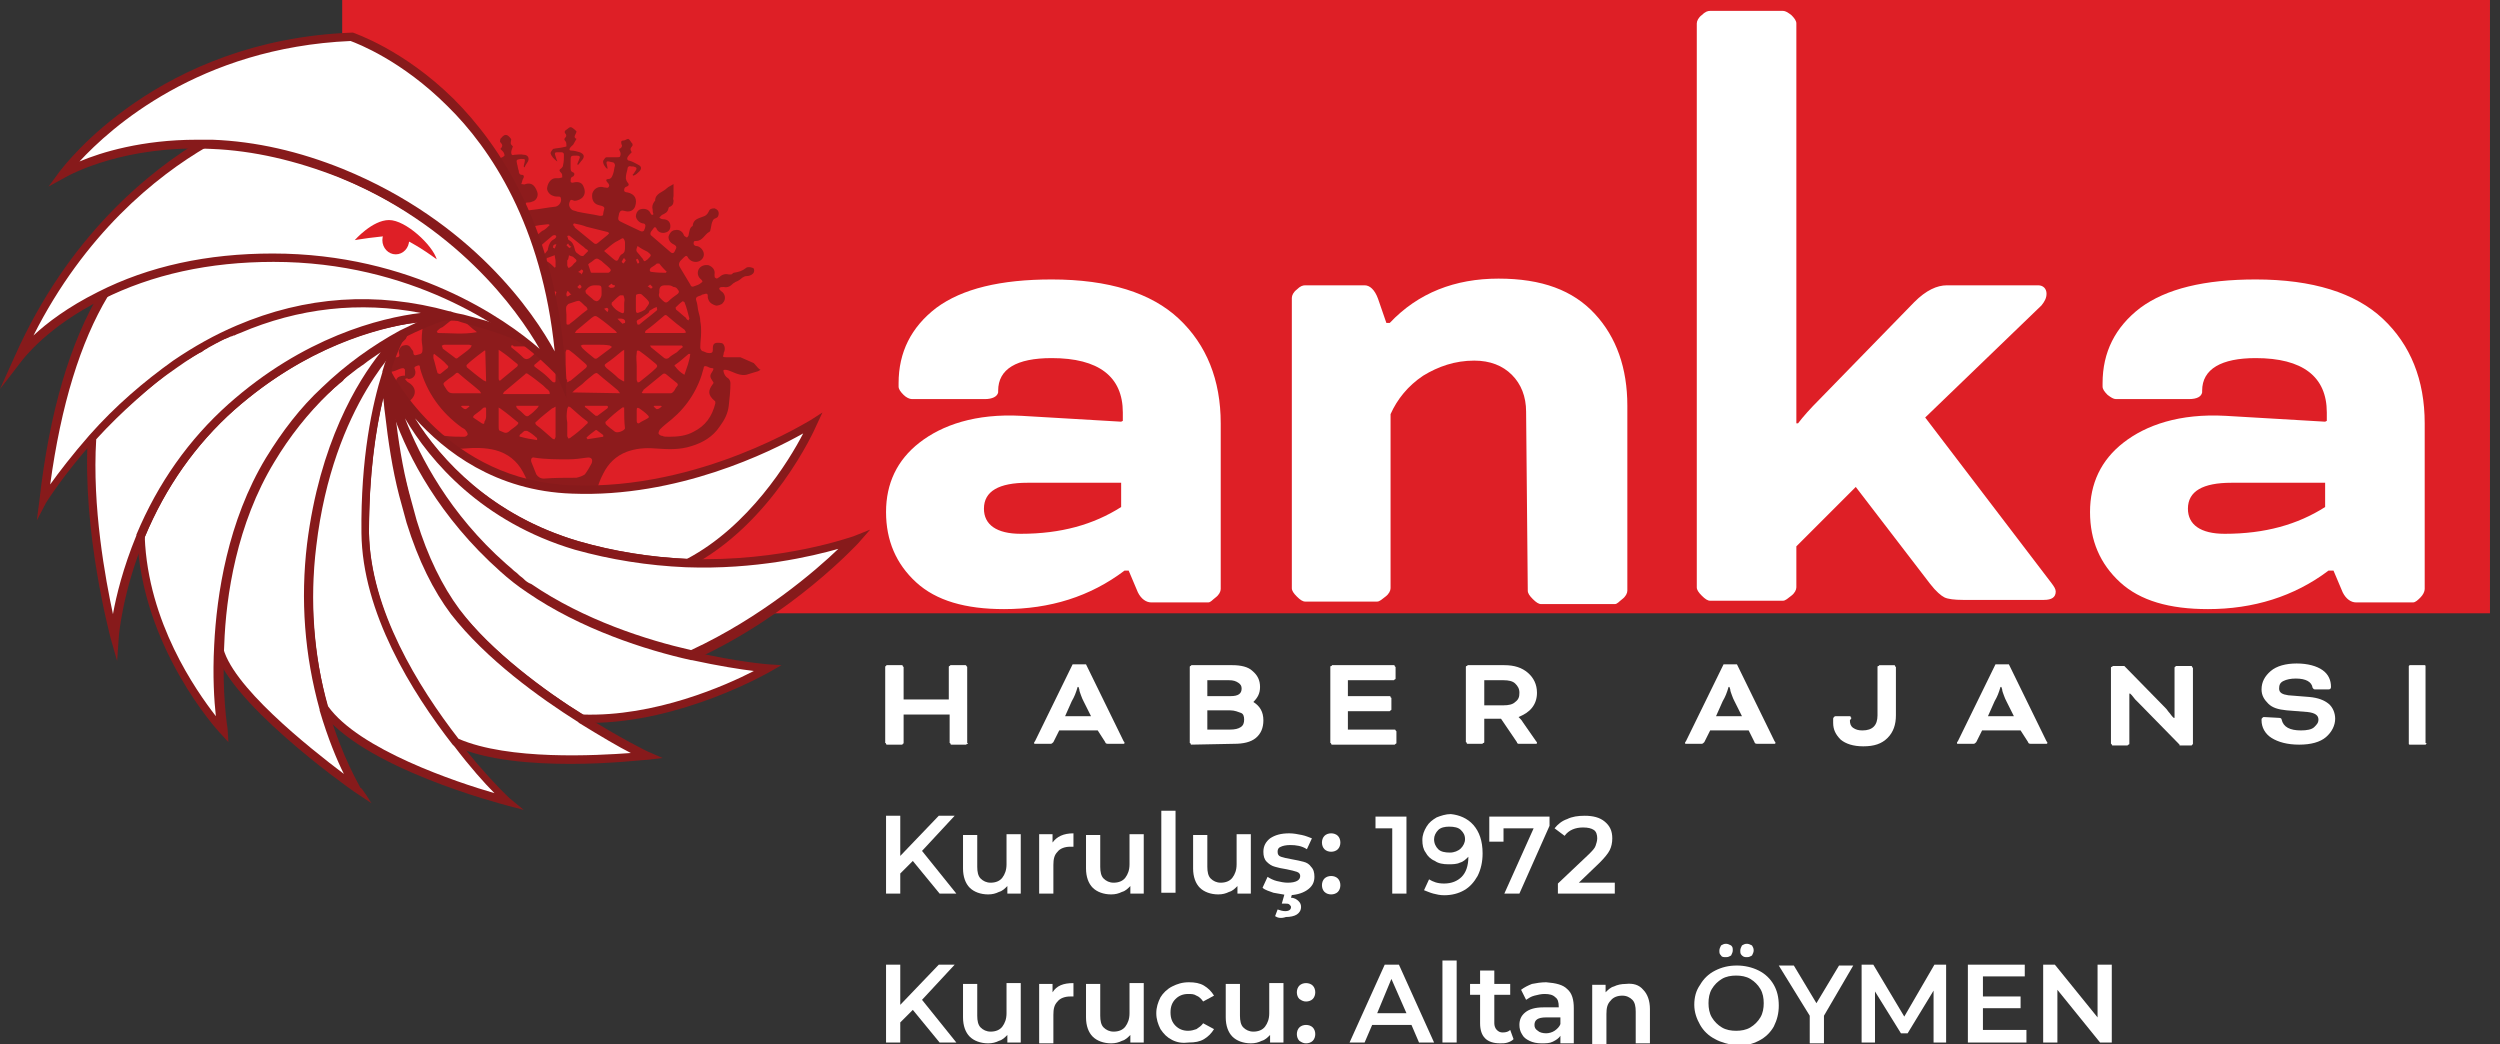 <?xml version="1.0" encoding="utf-8"?>
<!-- Generator: Adobe Illustrator 27.2.0, SVG Export Plug-In . SVG Version: 6.00 Build 0)  -->
<svg version="1.1" id="Layer_2_00000178909814445087674710000015611857632784903813_"
	 xmlns="http://www.w3.org/2000/svg" xmlns:xlink="http://www.w3.org/1999/xlink" x="0px" y="0px" viewBox="0 0 298.8 124.8"
	 style="enable-background:new 0 0 298.8 124.8;" xml:space="preserve">
<rect x="0" y="0" width="298.8" height="124.8" fill="#333333" stroke="none"/>
<style type="text/css">
	.st0{fill:#DE1F26;}
	.st1{fill:#FFFFFF;}
	.st2{fill:#8D1B1C;}
	.st3{fill:#871A1B;}
	.st4{enable-background:new    ;}
</style>
<g id="Layer_1-2">
	<g>
		<rect x="40.9" class="st0" width="256.7" height="73.3"/>
		<g>
			<g>
				<path class="st1" d="M134.4,68.2c-4.1,3.1-8.9,4.6-14.4,4.6c-4.6,0-8.1-1-10.5-3.2c-2.4-2.2-3.6-5-3.6-8.4s1.3-6.2,4-8.3
					c2.7-2.1,6.7-3.5,12.2-3.2l11.9,0.7l0.2-0.1v-1c0-4.3-2.9-6.5-8.5-6.5c-4.2,0-6.4,1.3-6.4,3.9v0.2c-0.1,0.5-0.7,0.8-1.6,0.8H109
					c-0.3,0-0.7-0.2-1-0.5c-0.4-0.4-0.6-0.7-0.6-1v-0.4c0-3.7,1.5-6.7,4.5-9c3.1-2.3,7.7-3.4,13.8-3.4c6.8,0,11.9,1.6,15.2,4.7
					c3.3,3.1,5,7.3,5,12.5v19.8c0,0.3-0.2,0.7-0.6,1s-0.6,0.6-0.9,0.6h-6.8c-0.6,0-1.2-0.4-1.6-1.2l-1.1-2.6L134.4,68.2L134.4,68.2z
					 M134,60.6v-2.9h-11.2c-3.4,0-5.2,1-5.2,3.1c0,1.9,1.5,3,4.4,3C126.8,63.8,130.7,62.7,134,60.6z"/>
				<path class="st1" d="M182.4,49.2c0-1.8-0.6-3.3-1.7-4.4s-2.6-1.7-4.5-1.7c-2.3,0-4.3,0.7-6.1,1.8c-1.8,1.2-3.1,2.8-3.9,4.6v20.8
					c0,0.3-0.2,0.7-0.6,1s-0.7,0.6-1,0.6H156c-0.3,0-0.6-0.2-1-0.6s-0.6-0.7-0.6-1V35.6c0-0.3,0.2-0.7,0.6-1c0.4-0.4,0.7-0.5,1-0.5
					h7.1c0.6,0,1.2,0.5,1.6,1.6l1,2.9h0.4c3.4-3.6,7.8-5.3,13-5.3s8.9,1.4,11.5,4.2c2.6,2.8,3.9,6.5,3.9,11v22.1
					c0,0.3-0.2,0.7-0.6,1s-0.6,0.6-0.9,0.6h-8.8c-0.3,0-0.6-0.2-1-0.6s-0.6-0.7-0.6-1L182.4,49.2L182.4,49.2z"/>
				<path class="st1" d="M230.1,49.9l15.1,19.8c0.3,0.4,0.5,0.7,0.5,1c0,0.7-0.5,1-1.4,1h-9.7c-1,0-1.8-0.1-2.2-0.3s-1-0.7-1.7-1.6
					l-8.9-11.6l-7.1,7.1v4.9c0,0.3-0.2,0.7-0.6,1s-0.7,0.6-1,0.6h-8.7c-0.3,0-0.6-0.2-1-0.6s-0.6-0.7-0.6-1V2.8c0-0.3,0.2-0.7,0.6-1
					c0.4-0.4,0.7-0.5,1-0.5h8.7c0.3,0,0.6,0.2,1,0.5c0.4,0.4,0.6,0.7,0.6,1v47.8h0.2c0.6-0.8,1.5-1.8,2.5-2.8l11.4-11.7
					c1.4-1.4,2.7-2,3.9-2h10.9c0.6,0,1,0.4,1,1c0,0.5-0.2,0.9-0.6,1.4L230.1,49.9L230.1,49.9z"/>
				<path class="st1" d="M278.3,68.2c-4.1,3.1-9,4.6-14.4,4.6c-4.6,0-8.1-1-10.5-3.2c-2.4-2.2-3.6-5-3.6-8.4s1.3-6.2,4-8.3
					c2.7-2.1,6.7-3.5,12.2-3.2l11.9,0.7l0.2-0.1v-1c0-4.3-2.9-6.5-8.5-6.5c-4.1,0-6.4,1.3-6.4,3.9v0.2c-0.1,0.5-0.6,0.8-1.6,0.8
					h-8.7c-0.3,0-0.6-0.2-1-0.5c-0.4-0.4-0.6-0.7-0.6-1v-0.4c0-3.7,1.5-6.7,4.5-9c3.1-2.3,7.7-3.4,13.8-3.4c6.8,0,11.9,1.6,15.2,4.7
					s5,7.3,5,12.5v19.8c0,0.3-0.2,0.7-0.5,1s-0.6,0.6-0.9,0.6h-6.8c-0.6,0-1.2-0.4-1.6-1.2l-1.1-2.6L278.3,68.2L278.3,68.2z
					 M277.9,60.6v-2.9h-11.2c-3.4,0-5.2,1-5.2,3.1c0,1.9,1.5,3,4.4,3C270.7,63.8,274.6,62.7,277.9,60.6L277.9,60.6z"/>
			</g>
			<g>
				<path class="st1" d="M115.7,88.8c0,0,0,0.1-0.1,0.1s-0.1,0.1-0.1,0.1h-1.8c0,0-0.1,0-0.1-0.1s-0.1-0.1-0.1-0.1v-3.4H108v3.4
					c0,0,0,0.1-0.1,0.1c0,0.1-0.1,0.1-0.1,0.1h-1.8c0,0-0.1,0-0.1-0.1c0-0.1-0.1-0.1-0.1-0.1v-9.1c0,0,0-0.1,0.1-0.1
					c0-0.1,0.1-0.1,0.1-0.1h1.8c0,0,0.1,0,0.1,0.1c0,0.1,0.1,0.1,0.1,0.1v3.9h5.4v-3.9c0,0,0-0.1,0.1-0.1c0.1-0.1,0.1-0.1,0.1-0.1
					h1.8c0,0,0.1,0,0.1,0.1c0.1,0.1,0.1,0.1,0.1,0.1V88.8z"/>
				<path class="st1" d="M131.2,87.3h-4.6l-0.7,1.4c-0.1,0.1-0.2,0.2-0.3,0.2h-1.9c-0.1,0-0.1,0-0.1-0.1c0-0.1,0-0.1,0.1-0.2
					l4.5-9.2h1.6l4.5,9.2c0.1,0.1,0.1,0.1,0.1,0.2c0,0.1-0.1,0.1-0.1,0.1h-1.9c-0.2,0-0.3-0.1-0.3-0.2L131.2,87.3L131.2,87.3z
					 M127.3,85.6h3.1l-0.9-1.8c-0.1-0.2-0.2-0.4-0.3-0.7c-0.1-0.3-0.2-0.5-0.2-0.7l-0.1-0.3h-0.1c-0.2,0.7-0.4,1.2-0.7,1.7
					L127.3,85.6L127.3,85.6z"/>
				<path class="st1" d="M142.4,89c0,0-0.1,0-0.1-0.1s-0.1-0.1-0.1-0.1v-9.1c0,0,0-0.1,0.1-0.1c0.1-0.1,0.1-0.1,0.1-0.1h4.9
					c1,0,1.9,0.2,2.4,0.7c0.6,0.5,0.9,1.1,0.9,1.9s-0.3,1.3-0.8,1.8v0c0.8,0.5,1.2,1.2,1.2,2.2c0,0.9-0.3,1.6-0.9,2.1
					c-0.6,0.5-1.5,0.7-2.6,0.7L142.4,89L142.4,89z M144.3,81.3v1.9h2.8c0.9,0,1.3-0.3,1.3-0.9c0-0.3-0.1-0.5-0.4-0.7
					s-0.6-0.3-1.1-0.3L144.3,81.3L144.3,81.3z M147,87.2c0.6,0,1-0.1,1.3-0.3s0.4-0.5,0.4-0.9c0-0.4-0.1-0.7-0.4-0.8
					s-0.7-0.3-1.3-0.3h-2.7v2.3L147,87.2L147,87.2z"/>
				<path class="st1" d="M161.1,85v2.2h5.6c0,0,0.1,0,0.1,0.1c0.1,0.1,0.1,0.1,0.1,0.1v1.4c0,0,0,0.1-0.1,0.1
					c-0.1,0.1-0.1,0.1-0.1,0.1h-7.5c0,0-0.1,0-0.1-0.1c0-0.1-0.1-0.1-0.1-0.1v-9.1c0,0,0-0.1,0.1-0.1s0.1-0.1,0.1-0.1h7.4
					c0,0,0.1,0,0.1,0.1s0.1,0.1,0.1,0.1v1.4c0,0,0,0.1-0.1,0.1c-0.1,0.1-0.1,0.1-0.1,0.1h-5.5v1.9h5c0,0,0.1,0,0.1,0.1
					s0.1,0.1,0.1,0.1v1.4c0,0,0,0.1-0.1,0.1c-0.1,0.1-0.1,0.1-0.1,0.1L161.1,85L161.1,85z"/>
				<path class="st1" d="M175.2,79.7c0,0,0-0.1,0.1-0.1s0.1-0.1,0.1-0.1h4.4c1.2,0,2.1,0.3,2.8,0.9s1.1,1.4,1.1,2.4
					c0,0.7-0.2,1.3-0.6,1.8s-0.9,0.8-1.6,1.1v0c0.2,0.2,0.4,0.4,0.5,0.6l1.6,2.3c0.1,0.1,0.1,0.1,0.1,0.2c0,0.1-0.1,0.1-0.1,0.1
					h-2.1c-0.1,0-0.2-0.1-0.2-0.2l-1.9-2.8h-2v2.8c0,0,0,0.1-0.1,0.1s-0.1,0.1-0.1,0.1h-1.8c0,0-0.1,0-0.1-0.1
					c0-0.1-0.1-0.1-0.1-0.1L175.2,79.7L175.2,79.7z M177.4,81.3v3h2.3c0.6,0,1.1-0.1,1.4-0.4c0.4-0.3,0.5-0.6,0.5-1.1
					s-0.2-0.8-0.5-1.1s-0.8-0.4-1.4-0.4L177.4,81.3L177.4,81.3z"/>
				<path class="st1" d="M209,87.3h-4.6l-0.7,1.4c-0.1,0.1-0.2,0.2-0.3,0.2h-1.9c-0.1,0-0.1,0-0.1-0.1c0-0.1,0-0.1,0.1-0.2l4.5-9.2
					h1.6l4.5,9.2c0.1,0.1,0.1,0.1,0.1,0.2c0,0.1-0.1,0.1-0.1,0.1H210c-0.2,0-0.3-0.1-0.3-0.2L209,87.3L209,87.3z M205.1,85.6h3.1
					l-0.9-1.8c-0.1-0.2-0.2-0.4-0.3-0.7c-0.1-0.3-0.2-0.5-0.2-0.7l-0.1-0.3h-0.1c-0.2,0.7-0.4,1.2-0.7,1.7L205.1,85.6L205.1,85.6z"
					/>
				<path class="st1" d="M221.1,86.1c0,0.4,0.1,0.7,0.4,0.9c0.3,0.2,0.6,0.3,1.1,0.3c1.2,0,1.8-0.6,1.8-1.8v-5.8c0,0,0-0.1,0.1-0.1
					s0.1-0.1,0.1-0.1h1.8c0,0,0.1,0,0.1,0.1c0,0.1,0.1,0.1,0.1,0.1v5.8c0,1.1-0.3,2-1,2.7c-0.7,0.7-1.6,1-2.9,1
					c-1.2,0-2.1-0.3-2.7-0.8c-0.6-0.6-0.9-1.2-0.9-2v-0.5c0,0,0-0.1,0.1-0.2s0.1-0.1,0.2-0.1h1.7c0,0,0.1,0,0.1,0.1s0.1,0.1,0.1,0.1
					L221.1,86.1L221.1,86.1z"/>
				<path class="st1" d="M241.5,87.3h-4.6l-0.7,1.4c-0.1,0.1-0.2,0.2-0.3,0.2H234c-0.1,0-0.1,0-0.1-0.1c0-0.1,0-0.1,0.1-0.2l4.5-9.2
					h1.6l4.5,9.2c0.1,0.1,0.1,0.1,0.1,0.2c0,0.1-0.1,0.1-0.1,0.1h-1.9c-0.2,0-0.3-0.1-0.3-0.2L241.5,87.3L241.5,87.3z M237.6,85.6
					h3.1l-0.9-1.8c-0.1-0.2-0.2-0.4-0.3-0.7c-0.1-0.3-0.2-0.5-0.2-0.7l-0.1-0.3h-0.1c-0.2,0.7-0.4,1.2-0.7,1.7L237.6,85.6
					L237.6,85.6z"/>
				<path class="st1" d="M260.5,89l-4.8-4.9c-0.1-0.1-0.3-0.3-0.5-0.5l-0.4-0.5l-0.2-0.2h-0.1v6c0,0,0,0.1-0.1,0.1s-0.1,0.1-0.1,0.1
					h-1.8c0,0-0.1,0-0.1-0.1s-0.1-0.1-0.1-0.1v-9.1c0,0,0-0.1,0.1-0.1s0.1-0.1,0.1-0.1h1.4l4.8,4.9c0.2,0.2,0.3,0.3,0.5,0.6
					c0.2,0.2,0.3,0.4,0.4,0.5l0.2,0.2h0.1v-6c0,0,0-0.1,0.1-0.1c0-0.1,0.1-0.1,0.1-0.1h1.8c0,0,0.1,0,0.1,0.1c0,0.1,0.1,0.1,0.1,0.1
					v9.1c0,0,0,0.1-0.1,0.1c0,0.1-0.1,0.1-0.1,0.1H260.5L260.5,89z"/>
				<path class="st1" d="M272.4,85.8c0.2,0,0.3,0.1,0.3,0.2c0.2,0.9,1,1.3,2.3,1.3c0.7,0,1.3-0.1,1.6-0.4s0.5-0.5,0.5-0.9
					c0-0.5-0.4-0.8-1.3-0.9l-2.5-0.2c-1-0.1-1.7-0.3-2.2-0.8s-0.8-1-0.8-1.7c0-0.9,0.4-1.6,1.1-2.2s1.8-0.9,3.1-0.9s2.4,0.3,3.1,0.8
					c0.7,0.5,1,1.2,1,2c0,0.2-0.1,0.3-0.3,0.3h-1.6c-0.2,0-0.2-0.1-0.3-0.2c-0.1-0.7-0.8-1.1-2-1.1c-0.6,0-1.1,0.1-1.5,0.3
					c-0.4,0.2-0.5,0.5-0.5,0.9c0,0.5,0.4,0.7,1.1,0.8l2.5,0.2c1.1,0.1,1.8,0.4,2.3,0.8s0.8,1.1,0.8,1.8c0,0.8-0.4,1.6-1.1,2.2
					c-0.7,0.6-1.8,0.9-3.2,0.9s-2.5-0.3-3.3-0.8s-1.2-1.3-1.2-2.1V86c0-0.1,0-0.1,0.1-0.2c0.1-0.1,0.1-0.1,0.2-0.1L272.4,85.8
					L272.4,85.8z"/>
				<path class="st1" d="M290,88.8c0,0,0,0.1,0,0.1s-0.1,0.1-0.1,0.1H288c0,0-0.1,0-0.1-0.1s0-0.1,0-0.1v-9.1c0,0,0-0.1,0-0.1
					s0.1-0.1,0.1-0.1h1.8c0,0,0.1,0,0.1,0.1c0,0.1,0,0.1,0,0.1V88.8z"/>
			</g>
		</g>
		<g>
			<path class="st2" d="M90.9,44.2c-0.2,0.1-0.3,0.2-0.4,0.2c-0.3,0.1-0.7,0.2-1,0.3c-0.7,0.3-1.4,0-2.1-0.3
				c-0.2-0.1-0.5-0.2-0.7-0.2c-0.2,0-0.3,0-0.2,0.3c0.1,0.3,0.2,0.5,0.5,0.7c0.2,0.1,0.3,0.4,0.3,0.6c0,0.9-0.1,1.8-0.2,2.7
				c-0.1,0.9-0.5,1.7-1.1,2.5c-0.8,1.2-2,1.9-3.3,2.3c-1.5,0.5-2.9,0.4-4.4,0.3c-1.2-0.1-2.3,0-3.4,0.4c-1.3,0.5-2.2,1.4-2.8,2.6
				c-0.8,1.5-1.1,3.1-1,4.8c0,0.7-0.7,1-1.2,0.8c-0.3-0.2-0.5-0.5-0.4-0.9c0-0.7,0.1-1.3,0.1-2c0-0.5-0.1-0.7-0.6-0.7c-1,0-2,0-3,0
				c-0.7,0-1.1,0.4-0.9,1.2c0.1,0.6,0.1,1.2,0,1.8c0,0.3-0.4,0.6-0.8,0.6c-0.3,0-0.7-0.3-0.7-0.6c0-0.2,0-0.3,0-0.5
				c0-1.7-0.3-3.3-1.1-4.7c-0.7-1.3-1.8-2.2-3.3-2.6c-1.2-0.3-2.4-0.3-3.6-0.2c-1.1,0.1-2.3,0-3.4-0.3c-1-0.3-1.9-0.7-2.7-1.4
				c-0.9-0.8-1.4-1.7-1.8-2.8c-0.3-1-0.4-2.1-0.4-3.2c0-0.7,0.2-0.9,0.9-1c0,0,0.1,0,0.2,0c0-0.2,0-0.4,0-0.7c0-0.1-0.2-0.2-0.2-0.2
				c-0.2,0-0.5,0.1-0.7,0.2c-0.6,0.3-1.2,0.3-1.9,0.4c-0.5,0-0.9,0.1-1.4,0.1c-0.2,0-0.3-0.1-0.4-0.1c0-0.1,0-0.3,0.1-0.4
				c0.2-0.3,0.5-0.5,0.9-0.7c0.7-0.2,1.3-0.4,2-0.7c0.2-0.1,0.4-0.1,0.6-0.1c0.3,0,0.4-0.2,0.3-0.4c0-0.2-0.1-0.3,0-0.5
				c0.1-0.2,0.3-0.5,0.5-0.5c0.3-0.1,0.7-0.1,0.9,0.3c0.1,0.2,0.3,0.3,0.3,0.5c0,0.4,0.2,0.4,0.5,0.3c0.5-0.1,0.6-0.2,0.6-0.7
				c0-0.4-0.1-0.7-0.1-1.1c0-0.7,0.1-1.4,0.2-2.1c0.1-0.5-0.1-0.9-0.5-1.2c-0.3-0.3-0.6-0.5-1-0.7c-0.2-0.2-0.5,0-0.6,0.3
				c0,0.1,0,0.2-0.1,0.3c-0.2,0.2-0.5,0.4-0.7,0.3c-0.3-0.1-0.5-0.4-0.7-0.7c0-0.1,0.1-0.4,0.2-0.5c0.4-0.1,0.3-0.4,0.2-0.6
				c0-0.1,0-0.1,0-0.2c-0.5,0-0.8-0.1-1-0.6c-0.1-0.4-0.4-0.7-0.6-1c0-0.1-0.1-0.2-0.1-0.3c-0.1-0.3-0.1-0.6,0.2-0.8
				c0.2-0.1,0.5,0,0.8,0.1c0.3,0.1,0.6,0.2,0.8,0.3c0.3,0.1,0.6,0.3,0.8,0.6c0.3,0.4,0.4,0.4,0.6,0c0.2-0.4,0.5-0.5,0.8-0.5
				c0.5,0.1,0.8,0.5,0.8,1c0,0.3-0.2,0.6-0.6,0.8c-0.1,0-0.2,0.2-0.3,0.2c0.1,0.1,0.2,0.2,0.3,0.3c0.3,0.2,0.7,0.4,1,0.4
				c0.4,0,0.3-0.6,0.5-0.8c0.5-0.9,1-1.8,1.5-2.7c0.1-0.2,0.2-0.4,0-0.6c-0.2-0.2-0.3-0.4-0.5-0.5c-0.2-0.2-0.4-0.2-0.5,0.1
				c0,0.1,0,0.2-0.1,0.2c-0.2,0.5-0.6,0.6-1.1,0.3c-0.5-0.3-0.5-0.6-0.2-1.1c0.1-0.2,0.3-0.3,0.4-0.4c0.1-0.1,0.2-0.2,0.1-0.2
				c-0.2-0.3-0.4-0.6-0.6-0.9c0-0.1-0.2,0-0.4,0c-0.3,0.1-0.5,0.1-0.6-0.2c-0.1-0.2-0.2-0.5-0.4-0.7c-0.3-0.4-0.5-0.7-0.5-1.2
				c0-0.2-0.2-0.5-0.3-0.7c0-0.1-0.1-0.3,0-0.5c0.1-0.3,0.4-0.3,0.5,0c0.2,0.3,0.5,0.5,0.7,0.6c0.6,0.4,1.2,0.8,1.7,1.2
				c0.1,0.1,0.1,0.3,0.1,0.4c0,0.5,0.3,0.7,0.6,1c0.2,0.1,0.3,0,0.4-0.2s0.3-0.5,0.5-0.6c0.3-0.2,1,0.1,1.1,0.5
				c0.2,0.4-0.1,0.9-0.6,1.1c-0.3,0.1-0.4,0.2-0.1,0.5c0.5,0.6,0.5,0.6,1,0.1c0.7-0.7,1.5-1.3,2.2-2c0.1-0.1,0.2-0.3,0.1-0.3
				c-0.1-0.3-0.3-0.5-0.4-0.7c0-0.1-0.2,0-0.3,0c-0.3,0.1-0.5,0.2-0.8,0.3c-0.3,0.1-0.5,0.1-0.7-0.2c-0.2-0.3-0.3-0.6-0.4-0.9
				c-0.1-0.2,0.1-0.4,0.4-0.5c0.2,0,0.3-0.1,0.5-0.1c0.1,0,0.2-0.1,0.2-0.2s-0.1-0.2-0.2-0.2c-1-0.5-1.1-1.5-1.2-2.4
				c0-0.4,0.5-0.7,0.9-0.6c0.3,0.1,0.7,0.3,0.8,0.6c0.1,0.1,0.2,0.2,0.3,0.4c0.1,0.2,0.3,0.5,0.3,0.8c0.1,0.6,0.4,0.8,1,0.5
				c0.4-0.2,0.8-0.2,1.2,0.1c0.4,0.3,0.4,0.5,0.3,1c-0.2,0.5-0.5,0.7-0.9,0.8c-0.5,0-0.5,0-0.3,0.5c0.2,0.4,0.3,0.5,0.9,0.2
				c0.9-0.5,1.9-0.9,2.8-1.3c0.4-0.2,0.5-0.2,0.4-0.7C60.7,25,60.7,25,60.1,25c-1,0.1-1.2-0.3-1.3-1c-0.1-0.6,0.5-1.2,1.2-1.2
				c0.1,0,0.4-0.1,0.4-0.2c0-0.2-0.1-0.4-0.2-0.5c-0.3-0.3-0.3-0.3,0-0.6c0.1-0.1,0.2-0.3,0.1-0.5c0-0.4-0.2-0.7-0.2-1.1
				c0-0.2-0.1-0.3-0.3-0.3c0,0,0,0,0,0c-0.2,0.1-0.5,0.1-0.7,0.2c0.1,0.2,0.2,0.4,0.3,0.6c0,0.1,0.1,0.1,0.1,0.2
				c-0.4,0-0.9-0.4-0.9-0.8c0-0.2,0.1-0.4,0.3-0.5c0.4-0.2,0.8-0.3,1.1-0.5c0.1,0,0.3-0.2,0.3-0.2c0-0.2-0.1-0.4-0.2-0.5
				c-0.1-0.1-0.2-0.2-0.3-0.3c0.3-0.3,0.3-0.5,0-0.8c-0.1-0.1,0-0.2,0-0.4c0,0,0,0,0.1-0.1c0.4-0.5,0.7-0.5,1.1,0
				c0,0,0.1,0.1,0.1,0.2c-0.1,0.5-0.1,0.5,0.2,0.8c-0.1,0.3-0.2,0.5-0.2,0.7c0,0.3,0.1,0.4,0.4,0.3c0.3,0,0.7-0.1,1.1,0
				c0.5,0,0.7,0.4,0.5,0.8c-0.1,0.2-0.3,0.4-0.4,0.7c0,0-0.1,0-0.1-0.1c0-0.2,0.1-0.4,0.1-0.5c0.1-0.4,0-0.4-0.3-0.4
				c-0.1,0-0.2,0-0.2,0c-0.5,0.1-0.5,0.1-0.4,0.6c0.1,0.3,0.1,0.6,0.2,0.8c0,0.3,0.1,0.5,0.4,0.5c0.2,0,0.3,0.2,0.1,0.5
				c-0.1,0.2-0.1,0.4-0.2,0.6c0.2,0,0.4,0.1,0.5,0c0.7-0.2,1.1,0.1,1.4,0.9c0.2,0.5-0.1,1.1-0.6,1.2c-0.2,0.1-0.4,0.1-0.5,0.1
				c-0.3,0-0.3,0.1-0.3,0.4c0,0.5,0.1,0.6,0.7,0.5c1-0.1,1.9-0.3,2.9-0.4c0.5-0.1,0.8-0.7,0.6-1.1c0-0.1-0.2-0.1-0.2-0.1
				c-0.2,0-0.5,0-0.7-0.1c-0.4-0.1-0.8-0.6-0.7-1c0.1-0.6,0.5-1.1,1-1.1c0.1,0,0.3,0,0.4,0c0.1,0,0.4-0.1,0.4-0.1
				c0-0.2,0-0.4-0.1-0.5c-0.3-0.3-0.3-0.4,0-0.6c0.1-0.1,0.2-0.2,0.2-0.4c0.1-0.4,0.1-0.8,0.1-1.2c0-0.2-0.1-0.3-0.3-0.3
				c-0.9,0-0.9-0.1-0.6,0.8c0,0.1,0.1,0.1,0.1,0.3c-0.4-0.3-0.7-0.6-0.8-1c0-0.1,0.2-0.4,0.3-0.5c0.4-0.1,0.8-0.1,1.2-0.2
				c0.1,0,0.4-0.1,0.4-0.1c0-0.2,0-0.5-0.1-0.6c-0.2-0.2-0.2-0.3,0-0.5c0.1-0.1,0.1-0.3,0-0.4c-0.2-0.2-0.1-0.4,0.1-0.5
				c0.5-0.4,0.5-0.4,1,0c0.1,0.1,0.1,0.1,0.2,0.2c0,0.3-0.5,0.7,0,0.9c-0.1,0.2-0.3,0.5-0.4,0.7C67.9,17.8,68,18,68.3,18
				c0.3,0,0.7,0.1,1,0.2c0.5,0.2,0.6,0.5,0.3,0.9c-0.2,0.2-0.3,0.4-0.5,0.6c0,0-0.1,0-0.1-0.1c0.1-0.2,0.1-0.3,0.2-0.5
				c0.2-0.4,0.1-0.5-0.3-0.5c-0.7,0-0.7,0-0.7,0.7c0,0.2,0,0.5,0,0.7c0,0.3,0,0.5,0.3,0.6c0.2,0.1,0.2,0.3,0,0.5
				c-0.1,0-0.2,0.1-0.2,0.1c-0.1,0.1-0.1,0.3-0.1,0.5c0,0.1,0.2,0.2,0.4,0.1c0.5-0.1,0.9,0,1.1,0.4c0.2,0.4,0.3,0.9,0,1.3
				c-0.2,0.3-0.7,0.5-1,0.5c-0.2,0-0.5-0.3-0.6,0.1c-0.2,0.4,0,0.8,0.3,1c0.2,0.1,0.4,0.1,0.6,0.2c0.9,0.2,1.8,0.3,2.7,0.5
				c0.3,0,0.4,0,0.4-0.3c0-0.2,0.2-0.6,0.1-0.7c-0.1-0.2-0.4-0.2-0.7-0.3c-0.7-0.2-0.8-0.9-0.7-1.4c0.2-0.6,0.8-0.9,1.4-0.7
				c0.2,0,0.4,0.1,0.5,0c0.2-0.2,0.1-0.4-0.1-0.6c-0.2-0.2-0.2-0.4,0.1-0.4c0.4,0,0.5-0.4,0.6-0.7c0.1-0.3,0.1-0.6,0.2-0.9
				c0-0.2-0.1-0.4-0.3-0.4c-0.8-0.2-0.8-0.2-0.6,0.6c0,0.1,0,0.2,0,0.2c-0.3-0.2-0.6-0.7-0.5-1c0.1-0.1,0.2-0.4,0.4-0.4
				c0.4,0,0.8,0,1.2,0c0.1,0,0.4,0,0.4-0.1c0.1-0.2,0.1-0.4,0-0.6c-0.1-0.2-0.2-0.3,0.1-0.4c0.1-0.1,0.2-0.3,0.1-0.4
				c-0.1-0.3-0.1-0.5,0.2-0.5c0.2,0,0.4-0.2,0.6-0.2c0.2,0.1,0.3,0.4,0.5,0.6c0,0,0,0.2,0,0.2c-0.3,0.4-0.3,0.4-0.1,0.8
				c-0.2,0.2-0.4,0.4-0.5,0.6c-0.1,0.2,0,0.4,0.2,0.4c0.4,0.1,0.7,0.3,1.1,0.5c0.4,0.2,0.4,0.5,0.1,0.8c-0.2,0.2-0.4,0.4-0.7,0.5
				c0,0-0.1-0.1-0.1-0.1c0.1-0.1,0.2-0.2,0.3-0.4c0.3-0.4,0.2-0.5-0.2-0.6c-0.1,0-0.1,0-0.2,0c-0.3-0.1-0.5,0-0.5,0.3
				c-0.1,0.4-0.2,0.7-0.2,1.1c0,0.1,0.1,0.4,0.2,0.5c0.2,0.2,0.2,0.4-0.1,0.5c-0.3,0.1-0.3,0.3-0.3,0.5c0,0.1,0.2,0.2,0.4,0.2
				c0.9,0.2,1.2,0.8,0.9,1.7c-0.2,0.5-0.7,0.7-1.3,0.5c-0.3-0.1-0.5,0-0.6,0.3c-0.2,0.9-0.2,0.8,0.6,1.2c0.6,0.3,1.3,0.6,1.9,0.9
				c0.2,0.1,0.4,0.1,0.5-0.1c0-0.1,0.1-0.2,0.1-0.3c0.1-0.3,0-0.5-0.3-0.5c-0.4-0.1-0.7-0.4-0.8-0.8c0-0.4,0.2-0.8,0.6-0.9
				c0.4-0.1,0.9,0,1.1,0.4c0.1,0.2,0.2,0.4,0.4,0.2C78,25.4,78,25.1,78,25c-0.1-0.3,0-0.6,0.2-0.9c0,0,0.1-0.1,0.1-0.1
				c0-0.9,0.9-1,1.4-1.5c0.2-0.2,0.5-0.3,0.8-0.5c0,0.5,0,1,0,1.4c0,0.2-0.1,0.4,0,0.5c0,0.3,0,0.6-0.4,0.8c-0.1,0-0.2,0.1-0.2,0.2
				c-0.1,0.5-0.4,0.6-0.8,0.8c-0.1,0.1-0.2,0.2-0.3,0.3c0.1,0.1,0.3,0.2,0.4,0.2c0.5,0,0.8,0.2,0.9,0.6c0.1,0.5-0.1,0.9-0.6,1
				c-0.3,0.1-0.8,0-1-0.4c-0.1-0.3-0.3-0.3-0.4-0.1c-0.1,0.1-0.2,0.3-0.3,0.4c-0.1,0.2-0.1,0.4,0.1,0.5c0.7,0.6,1.5,1.3,2.2,1.9
				c0.2,0.2,0.4,0.2,0.5,0c0,0,0.1-0.1,0.1-0.2c0.2-0.3,0.2-0.5-0.2-0.7c-0.4-0.2-0.6-0.5-0.6-0.9c0.1-0.4,0.4-0.8,0.8-0.8
				c0.4-0.1,0.8,0.1,1,0.5c0,0.1,0.1,0.2,0.1,0.2c0.1,0.1,0.2,0.1,0.3,0.2c0.1-0.1,0.2-0.2,0.2-0.3c0.1-0.4,0.1-0.9,0.5-1.1
				c0,0,0,0,0-0.1c0.1-0.7,0.7-0.8,1.2-1c0.3-0.1,0.5-0.2,0.7-0.6c0.1-0.3,0.3-0.4,0.7-0.4c0.3,0.1,0.5,0.3,0.5,0.6
				s-0.1,0.5-0.4,0.6c-0.3,0.1-0.3,0.3-0.4,0.5c-0.1,0.3-0.1,0.6-0.2,0.9c0,0.1,0,0.1-0.1,0.2c-0.6,0.3-0.8,1.1-1.6,1.1
				c-0.2,0-0.3,0-0.3,0.3c0,0.2,0.2,0.3,0.3,0.3c0.4,0,0.8,0.4,0.9,0.8c0.1,0.4-0.1,0.8-0.5,1c-0.4,0.2-0.9,0.1-1.2-0.2
				c0,0-0.1-0.1-0.1-0.1c-0.2-0.4-0.3-0.4-0.6-0.1c-0.1,0.1-0.3,0.3-0.4,0.4c-0.2,0.3-0.2,0.5,0,0.8c0.4,0.7,0.8,1.3,1.2,2
				c0.1,0.3,0.3,0.3,0.5,0.2c0.3-0.1,0.6-0.2,0.8-0.4c0.2-0.1,0.2-0.2,0-0.4c-0.4-0.3-0.5-0.8-0.3-1.2c0.2-0.4,0.7-0.6,1.2-0.5
				c0.5,0.2,0.8,0.6,0.7,1.1c0,0.2,0,0.4,0.1,0.4c0.2,0.2,0.3,0,0.5-0.1c0.3-0.3,0.7-0.4,1.1-0.3c0.1,0,0.2,0,0.3,0
				c0.1,0,0.2-0.2,0.3-0.2c0.6-0.1,1-0.2,1.5-0.6c0.1-0.1,0.5-0.1,0.7,0c0.3,0,0.3,0.5,0.1,0.7c-0.2,0.2-0.5,0.3-0.8,0.3
				c-0.2,0-0.3,0.1-0.5,0.2c-0.2,0.2-0.5,0.4-0.8,0.5c-0.1,0.1-0.2,0.1-0.3,0.2c-0.3,0.3-0.6,0.5-1.1,0.4c-0.2,0-0.4,0-0.5,0.1
				c-0.1,0.2,0.1,0.3,0.2,0.4c0.5,0.3,0.6,1,0.2,1.4c-0.1,0.2-0.7,0.4-0.9,0.3c-0.6-0.2-0.8-0.5-0.9-0.9c0-0.5,0-0.6-0.6-0.4
				c-0.1,0-0.1,0-0.2,0.1c-0.7,0.2-0.7,0.3-0.5,0.9c0.1,0.4,0.1,0.8,0.2,1.1c0.1,0.4,0.2,0.7,0.2,1.1c0.1,0.5,0.1,0.9,0.1,1.3
				c0,0.6-0.1,1.2-0.1,1.8c0,0.3,0.2,0.5,0.4,0.5c0.2,0.1,0.4,0.2,0.7,0.2c0.3,0,0.4-0.1,0.4-0.4c0-0.1,0-0.1,0-0.2
				c0-0.6,0.3-0.7,1-0.6c0.3,0,0.5,0.5,0.4,0.9c0,0.1-0.1,0.2-0.1,0.3c0,0.2-0.1,0.4-0.1,0.4c0.1,0.1,0.3,0.1,0.5,0.1
				c0.5,0,1,0,1.5,0c0.1,0,0.1,0,0.1,0c0.5,0.2,1.1,0.5,1.6,0.7C90.6,44,90.7,44.1,90.9,44.2L90.9,44.2z M48.4,45.3
				c0.2,0.2,0.2,0.3,0.4,0.4c1,0.6,1,1.5,0.2,2.2c-0.1,0.1-0.2,0.2-0.2,0.3c0.3,1.4,1,2.5,2.2,3.2c1.4,0.8,3,0.8,4.5,0.8
				c0.2,0,0.4-0.2,0.4-0.3c0-0.1-0.1-0.3-0.2-0.4c-0.1-0.2-0.3-0.3-0.5-0.4c-2.5-1.8-4.2-4.2-5-7.1c0-0.2,0-0.4-0.3-0.3
				c-0.2,0.1-0.5,0.1-0.3,0.5c0.2,0.6-0.2,1.1-0.8,1.1C48.7,45.2,48.6,45.2,48.4,45.3L48.4,45.3z M80,52.2c1,0,2-0.1,2.9-0.6
				c1.4-0.7,2.2-1.8,2.6-3.4c0-0.1,0-0.3-0.1-0.3c-0.8-0.7-0.8-1.2-0.2-2c0.1-0.1,0.1-0.2,0-0.3c-0.4-0.6-0.4-0.7,0-1.3
				c0.1-0.2,0.1-0.3-0.1-0.3c-0.2,0-0.4-0.1-0.6-0.2c-0.3-0.1-0.4,0-0.4,0.2c-0.6,2.4-1.9,4.5-3.8,6.1c-0.5,0.4-1,0.8-1.4,1.2
				c-0.1,0.1-0.2,0.4-0.2,0.5c0.1,0.2,0.3,0.3,0.5,0.3C79.3,52.2,79.6,52.2,80,52.2L80,52.2z M68.9,57.1
				C68.9,57.1,68.9,57.2,68.9,57.1c0.4-0.1,0.7-0.2,1-0.4c0.3-0.4,0.6-0.9,0.8-1.3c0.2-0.5,0-0.8-0.6-0.7c-0.7,0.1-1.4,0.2-2.2,0.2
				c-1.3,0-2.7,0-4-0.2c-0.3-0.1-0.5,0.1-0.4,0.5c0.2,0.5,0.4,1,0.6,1.5c0.2,0.3,0.5,0.5,0.9,0.5C66.3,57.1,67.6,57.1,68.9,57.1
				L68.9,57.1z M65.7,47C65.7,47,65.8,46.9,65.7,47c0-0.2-0.1-0.3-0.2-0.4c-0.3-0.2-0.5-0.5-0.8-0.7c-0.5-0.4-1-0.8-1.6-1.2
				c-0.1-0.1-0.3-0.1-0.3,0c-0.8,0.7-1.7,1.4-2.5,2.1c-0.1,0-0.1,0.2-0.2,0.3H65.7z M68.4,46.9L68.4,46.9l5.7,0.1
				c-0.1-0.2-0.2-0.2-0.2-0.3c-0.8-0.7-1.6-1.3-2.4-2c-0.2-0.2-0.3-0.1-0.5,0c-0.5,0.4-1,0.8-1.4,1.2C69.2,46.2,68.8,46.5,68.4,46.9
				z M57.5,47c-0.1-0.2-0.2-0.3-0.2-0.3c-0.8-0.7-1.6-1.3-2.4-2c-0.2-0.2-0.3-0.2-0.5,0c-0.2,0.2-0.5,0.4-0.8,0.6
				c-0.7,0.6-0.8,0.4-0.2,1.3c0.2,0.3,0.4,0.4,0.7,0.4c1,0,1.9,0,2.8,0C57.1,47,57.3,47,57.5,47L57.5,47z M76.7,46.9
				c0.1,0.1,0.1,0.1,0.1,0.1c1.2,0,2.3,0,3.4,0c0.1,0,0.2-0.1,0.3-0.2c0.2-0.2,0.2-0.4,0.4-0.6c0.2-0.2,0.1-0.4-0.1-0.5
				c-0.4-0.3-0.7-0.6-1.1-0.9c-0.2-0.2-0.4-0.2-0.6,0c-0.7,0.6-1.5,1.2-2.2,1.8C76.9,46.7,76.8,46.8,76.7,46.9z M77.1,39.8
				c0.6,0,1.1,0,1.7,0c1,0,2,0,2.9,0c0.1,0,0.2,0,0.3-0.1c-0.1-0.1-0.1-0.2-0.2-0.3c-0.7-0.5-1.3-1-2-1.6c-0.2-0.2-0.3-0.2-0.5,0
				c-0.7,0.6-1.4,1.2-2.1,1.7C77.1,39.6,77.1,39.7,77.1,39.8z M63.9,39.8L63.9,39.8c0.4,0,0.8,0,1.1,0c0.1,0,0.2-0.1,0.3-0.1
				c-0.1-0.1-0.1-0.2-0.2-0.3c-0.7-0.6-1.4-1.1-2.1-1.7c-0.1-0.1-0.3,0-0.3,0c-0.7,0.5-1.3,1.1-2,1.7c-0.1,0.1-0.1,0.2-0.2,0.3
				c0.1,0,0.2,0.1,0.3,0.1C61.9,39.8,62.9,39.8,63.9,39.8L63.9,39.8z M73.7,39.8c0,0,0-0.1,0-0.1c-0.1-0.1-0.1-0.1-0.2-0.2
				c-0.6-0.5-1.2-1-1.9-1.5c-0.4-0.3-0.5-0.3-0.9,0c-0.6,0.5-1.2,1-1.8,1.5c-0.1,0.1-0.1,0.2-0.2,0.3H73.7z M52.2,39.6
				c0,0,0.1,0.1,0.1,0.2c1.5,0,3.1,0.2,4.7-0.1c-0.2-0.2-0.4-0.3-0.5-0.4c-0.6-0.5-1.1-1-1.7-1.4c-0.1-0.1-0.3,0-0.4,0
				c-0.5,0.4-1,0.8-1.5,1.2C52.6,39.2,52.4,39.4,52.2,39.6z M66.4,41.7c-0.2,0-0.3,0.1-0.4,0.1c-0.7,0.6-1.3,1.1-2,1.7
				c-0.2,0.1-0.2,0.3,0,0.4c0.3,0.2,0.5,0.4,0.8,0.6c0.4,0.3,0.8,0.7,1.2,1.1c0.1,0.1,0.2,0.1,0.3,0.1c0.1,0,0.1-0.2,0.1-0.3
				c0-1,0-2,0-3C66.5,42.2,66.4,42,66.4,41.7L66.4,41.7z M67.8,45.7c0.2-0.1,0.3-0.2,0.4-0.2c0.6-0.5,1.2-1,1.8-1.5
				c0.2-0.2,0.2-0.3,0-0.5c-0.6-0.5-1.2-1.1-1.9-1.6c-0.1-0.1-0.2-0.1-0.4-0.1c0,0.1-0.1,0.2-0.1,0.3c0,1.1,0,2.1,0.1,3.2
				C67.8,45.4,67.8,45.5,67.8,45.7L67.8,45.7z M76.1,43.8C76.1,43.8,76.1,43.8,76.1,43.8c0,0.5,0,1,0,1.6c0,0.1,0.1,0.2,0.1,0.3
				c0.1,0,0.2,0,0.3-0.1c0.6-0.5,1.3-1,1.9-1.6c0.2-0.2,0.2-0.3,0-0.5c-0.6-0.5-1.2-1-1.9-1.5c-0.1-0.1-0.2-0.1-0.3-0.1
				c-0.1,0-0.1,0.2-0.1,0.3C76,42.7,76.1,43.2,76.1,43.8L76.1,43.8z M67.8,50.5c0,0.5,0,1.1,0,1.6c0,0.1,0.1,0.2,0.1,0.3
				c0.1,0,0.2,0,0.3-0.1c0.7-0.5,1.3-1,1.9-1.6c0.2-0.1,0.2-0.3,0-0.4c-0.7-0.5-1.3-1.1-1.9-1.6c-0.1-0.1-0.2-0.1-0.3-0.1
				c0,0.1-0.1,0.2-0.1,0.3C67.7,49.5,67.7,50,67.8,50.5L67.8,50.5z M66.4,48.6c-0.2,0.1-0.3,0.2-0.4,0.2c-0.6,0.5-1.3,1-1.9,1.6
				c-0.2,0.1-0.1,0.3,0,0.4c0.7,0.5,1.3,1.1,1.9,1.6c0.1,0.1,0.2,0.1,0.3,0.1c0-0.1,0.1-0.2,0.1-0.3c0-1.1,0-2.2,0-3.2
				C66.4,48.9,66.4,48.8,66.4,48.6L66.4,48.6z M58,41.9c0,0-0.1,0-0.1,0c-0.3,0.2-0.5,0.4-0.8,0.6c-0.5,0.4-0.9,0.7-1.3,1.1
				c-0.1,0,0,0.3,0,0.3c0.6,0.5,1.2,1,1.9,1.5c0.1,0.1,0.2,0.1,0.4,0.2L58,41.9L58,41.9z M74.6,41.8c-0.1,0.1-0.2,0.1-0.3,0.2
				c-0.6,0.5-1.2,1-1.8,1.4c-0.3,0.2-0.3,0.3,0,0.6c0.5,0.4,1,0.8,1.4,1.2c0.2,0.1,0.4,0.3,0.7,0.4V41.8z M68.6,26.7
				c0,0-0.1,0.1-0.1,0.2c0.1,0.1,0.2,0.2,0.2,0.3c0.7,0.6,1.5,1.2,2.2,1.8c0.2,0.2,0.4,0.2,0.6,0c0.4-0.3,0.7-0.6,1.1-0.9
				c0.1-0.1,0.2-0.2,0.2-0.2c0-0.1-0.2-0.2-0.3-0.2c-0.8-0.2-1.6-0.4-2.4-0.6C69.6,26.9,69.1,26.8,68.6,26.7L68.6,26.7z M59.6,41.8
				c0,0.2,0,0.3,0,0.4c0,1,0,2,0,3c0,0.1,0,0.2,0.1,0.3c0.1,0,0.2-0.1,0.3-0.2c0.6-0.5,1.1-0.9,1.7-1.4c0.3-0.2,0.2-0.4,0-0.5
				c-0.6-0.5-1.2-1-1.8-1.4C59.8,41.9,59.7,41.9,59.6,41.8z M65.7,26.9c-0.1-0.1-0.2-0.1-0.2-0.1c-1.3,0.1-2.7,0.4-3.9,0.8
				c-0.2,0.1-0.3,0.2,0,0.4c0.4,0.3,0.8,0.6,1.1,0.9c0.2,0.1,0.3,0.1,0.5,0c0.5-0.4,1.1-0.9,1.6-1.3C65.1,27.5,65.4,27.2,65.7,26.9
				L65.7,26.9z M67.7,37.6C67.7,37.6,67.7,37.6,67.7,37.6c0,0.3,0,0.6,0,0.9c0,0.1,0,0.3,0.1,0.3c0.1,0,0.3,0,0.3-0.1
				c0.7-0.5,1.3-1.1,2-1.6c0.2-0.1,0.1-0.2,0-0.4c-0.3-0.2-0.5-0.5-0.8-0.7c-0.1-0.1-0.3,0-0.4,0c-0.3,0.1-0.6,0.2-0.9,0.3
				c-0.1,0-0.2,0.2-0.3,0.3C67.6,36.9,67.7,37.3,67.7,37.6L67.7,37.6z M74.6,48.7c-0.1,0-0.2,0-0.2,0c-0.7,0.5-1.4,1.1-2,1.7
				c-0.1,0,0,0.2,0,0.3c0.3,0.3,0.7,0.6,1.1,0.9c0.3,0.2,1.1-0.1,1.2-0.4C74.6,50.4,74.6,49.6,74.6,48.7L74.6,48.7z M66.3,38.8
				l0.1-0.1c0-0.7,0-1.4,0-2.1c0-0.1-0.1-0.2-0.2-0.2c-0.3-0.2-0.7-0.3-1-0.4c-0.1,0-0.2,0-0.3,0c-0.3,0.2-0.6,0.4-0.8,0.7
				c-0.2,0.2-0.2,0.3,0,0.5c0.5,0.4,1,0.9,1.5,1.3C65.8,38.6,66.1,38.7,66.3,38.8L66.3,38.8z M59.6,48.7c0,0.8,0,1.6,0,2.3
				c0,0.2,0,0.5,0.2,0.5c0.3,0.1,0.6,0.4,1,0.1c0.3-0.3,0.7-0.5,1-0.8c0.2-0.2,0.2-0.3,0-0.4c-0.6-0.5-1.2-1-1.9-1.5
				C59.8,48.8,59.7,48.8,59.6,48.7L59.6,48.7z M59.6,29.3L59.6,29.3c0,0.2,0,0.4,0,0.6c0,0.1,0.1,0.2,0.1,0.3
				c0.2,0.2,0.4,0.5,0.6,0.7c0.1,0.2,0.2,0.2,0.4,0.1c0.4-0.3,0.8-0.6,1.2-1c0,0,0-0.3,0-0.3c-0.6-0.5-1.1-1-1.7-1.4
				c-0.2-0.2-0.5,0-0.5,0.2C59.6,28.9,59.6,29.1,59.6,29.3L59.6,29.3z M72.2,30c0.5,0.4,0.9,0.8,1.3,1.1c0.2,0.1,0.3,0.1,0.4-0.1
				c0.1-0.2,0.2-0.5,0.4-0.6c0.4-0.2,0.4-0.5,0.4-0.9c0-0.2,0-0.4,0-0.5c0-0.2-0.1-0.4-0.2-0.5c-0.1-0.1-0.3,0.1-0.5,0.2
				c-0.1,0-0.1,0.1-0.2,0.1C73.2,29.1,72.7,29.6,72.2,30L72.2,30z M71.3,41.2c-0.5,0-1.1,0-1.6,0c-0.1,0-0.2,0.1-0.3,0.1
				c0.1,0.1,0.1,0.2,0.2,0.3c0.4,0.4,0.9,0.8,1.4,1.2c0.1,0.1,0.3,0.1,0.4,0c0.5-0.4,1.1-0.8,1.6-1.2c0.1,0,0.1-0.2,0.1-0.2
				c-0.1,0-0.2-0.1-0.2-0.1C72.4,41.2,71.9,41.2,71.3,41.2L71.3,41.2z M77.7,41.3c0.1,0.2,0.1,0.2,0.1,0.2c0.5,0.4,1.1,0.9,1.6,1.3
				c0.2,0.1,0.3,0.1,0.5,0c0.3-0.3,0.7-0.5,1-0.7c0.2-0.2,0.4-0.4,0.7-0.6c0-0.1,0-0.1-0.1-0.2C80.1,41.3,78.9,41.3,77.7,41.3
				L77.7,41.3z M61.1,41.3c0,0.1,0,0.1,0,0.2c0.5,0.4,1,0.8,1.5,1.3c0.3,0.2,0.5,0.1,0.7,0c0.4-0.3,0.8-0.7,1.2-1.1
				c0.1-0.1,0.2-0.2,0.2-0.2c-0.1,0-0.2-0.1-0.3-0.1c-1,0-2,0-3,0C61.3,41.2,61.2,41.3,61.1,41.3z M53.4,41.2L53.4,41.2
				c-0.1,0-0.2,0-0.3,0c-0.1,0-0.2,0.1-0.3,0.1c0,0.1,0.1,0.2,0.1,0.3c0,0.1,0.1,0.1,0.2,0.2c0.4,0.3,0.8,0.6,1.2,0.9
				c0.2,0.2,0.3,0.2,0.5,0c0.5-0.4,1-0.7,1.4-1.1c0.1-0.1,0.1-0.2,0.2-0.3c-0.1,0-0.2-0.1-0.4-0.1C55.2,41.2,54.3,41.2,53.4,41.2z
				 M55.4,34.9c0-0.2,0-0.4,0-0.5c0-0.1-0.2-0.2-0.2-0.2c-0.5,0-1.1,0-1.6,0c-0.2,0-0.3,0.3-0.4,0.5c0,0.1,0.1,0.3,0.2,0.4
				c0.3,0.3,0.7,0.6,1.1,0.9c0.2,0.2,0.3,0.2,0.5,0C55.2,35.6,55.6,35.3,55.4,34.9z M79.8,34.1L79.8,34.1c-0.1,0-0.2,0-0.3,0
				c-0.5,0-0.7,0.2-0.7,0.7c0,0.7,0,0.1,0,0.2c-0.2,0.5,0.2,0.7,0.5,1c0.2,0.2,0.4,0.2,0.6,0c0.3-0.3,0.7-0.6,1-0.8
				c0.3-0.2,0.3-0.4,0.1-0.6c-0.1-0.2-0.3-0.3-0.5-0.3C80.2,34.1,80,34.1,79.8,34.1L79.8,34.1z M70.3,31.6c0.1,0.3,0.2,0.6,0.3,0.9
				c0,0.1,0.1,0.1,0.2,0.1c0.6,0,1.3,0,1.9,0c0.1,0,0.3-0.2,0.3-0.3c0-0.1-0.1-0.2-0.2-0.3c-0.3-0.3-0.6-0.5-0.9-0.8
				c-0.6-0.4-0.6-0.4-1.2,0.1C70.5,31.4,70.4,31.5,70.3,31.6L70.3,31.6z M62.5,32.6L62.5,32.6c0.3,0,0.5,0,0.8,0
				c0.1,0,0.3-0.1,0.3-0.2c0.3-0.8,0.3-0.8-0.3-1.4c0,0-0.1-0.1-0.1-0.1c-0.2-0.2-0.3-0.2-0.6,0c-0.4,0.3-0.8,0.6-1.1,1
				c-0.1,0.1-0.3,0.3-0.2,0.3c0.1,0.1,0.3,0.3,0.5,0.3C62,32.7,62.3,32.7,62.5,32.6L62.5,32.6z M71.1,34.1c-0.5,0-0.8,0.2-1.1,0.6
				c-0.3,0.6,0,0,0,0.1c0,0.1,0,0.3,0.1,0.3c0.3,0.3,0.6,0.5,0.9,0.8c0.1,0,0.2,0.1,0.3,0.1c0.3,0,0.6-0.5,0.6-0.8
				c0-0.1,0-0.2,0-0.4C71.9,34.1,71.9,34.1,71.1,34.1L71.1,34.1z M62.3,34.8c0,0.2-0.1,0.4,0,0.5c0.1,0.2,0.3,0.4,0.5,0.6
				c0.1,0,0.3-0.1,0.4-0.2c0.3-0.2,0.5-0.4,0.8-0.7c0.1-0.1,0.1-0.2,0.1-0.2c-0.1-0.5-0.4-0.8-1-0.8c0,0-0.1,0-0.1,0
				C62.6,34.1,62.3,34.4,62.3,34.8L62.3,34.8z M77.1,37c0.1-0.2,0.3-0.4,0.4-0.6c0.1-0.1,0.1-0.3,0-0.4c-0.2-0.3-0.5-0.5-0.8-0.8
				c-0.1-0.1-0.4-0.1-0.6,0c-0.1,0-0.1,0.2-0.1,0.4c0,0.5,0,0.9,0,1.4c0,0.4,0.1,0.5,0.5,0.3C76.8,37.2,76.9,37.1,77.1,37L77.1,37z
				 M59.6,36.5c0,0.3,0,0.5,0,0.7c0,0.1,0.2,0.2,0.2,0.2c0.4-0.2,0.8-0.5,1.1-0.8c0.2-0.2,0.2-0.4,0-0.6c-0.3-0.2-0.6-0.5-0.9-0.7
				c-0.2-0.2-0.5,0-0.5,0.2C59.5,35.8,59.6,36.2,59.6,36.5L59.6,36.5z M81.8,44.8c0.3-0.9,0.6-1.6,0.7-2.5c-0.1,0-0.2,0-0.2,0
				c-0.5,0.4-1,0.9-1.6,1.3c-0.1,0-0.1,0.2,0,0.2C81,44.2,81.3,44.5,81.8,44.8L81.8,44.8z M74.6,36.3c0-0.3,0.1-0.5,0-0.7
				c0-0.1-0.1-0.3-0.1-0.3c-0.1,0-0.3,0-0.4,0c-0.3,0.2-0.6,0.5-0.9,0.8c-0.1,0-0.1,0.2-0.1,0.3c0.3,0.5,0.7,0.8,1.2,1
				c0.2,0.1,0.3,0,0.3-0.3C74.6,36.8,74.6,36.5,74.6,36.3L74.6,36.3z M58.1,36.3C58.1,36.3,58.1,36.3,58.1,36.3c0-0.2,0-0.5,0-0.7
				c0-0.1-0.1-0.3-0.2-0.3c-0.1,0-0.3,0-0.4,0c-0.3,0.2-0.5,0.5-0.8,0.7c-0.1,0.1-0.1,0.2-0.1,0.3c0.4,0.4,0.8,0.8,1.2,1.1
				c0.2,0.1,0.3,0,0.3-0.3C58.1,36.8,58.1,36.6,58.1,36.3L58.1,36.3z M51.9,42.3c0,0-0.1,0.1-0.1,0.1c0,0.1,0,0.3,0,0.4
				c0.2,0.6,0.3,1.2,0.5,1.8c0,0,0.2,0.1,0.3,0.1c0.3-0.2,0.6-0.5,0.9-0.7c0.1-0.1,0.1-0.3,0-0.3C53,43.1,52.4,42.7,51.9,42.3
				L51.9,42.3z M66.5,28.3c-0.1-0.1-0.1-0.2-0.1-0.2c-0.1,0-0.3,0-0.4,0.1c-0.6,0.5-1.2,1-1.7,1.5c-0.5,0.4-0.5,0.4,0.1,0.8
				c0.1,0.1,0.3,0.1,0.4,0c0.2-0.1,0.4-0.2,0.5-0.4c0.1-0.1,0.2-0.2,0.2-0.4c0.1-0.5,0.3-0.9,0.7-1.1C66.4,28.5,66.4,28.4,66.5,28.3
				L66.5,28.3z M52.5,35.9c-0.3,0.8-0.6,1.5-0.7,2.4c0.1,0,0.2,0,0.2-0.1c0.5-0.4,1-0.8,1.5-1.2c0,0,0-0.2,0-0.3
				C53.2,36.4,52.9,36.2,52.5,35.9z M70.3,30c-0.1-0.1-0.1-0.2-0.2-0.2c-0.2-0.1-0.3-0.3-0.5-0.4c-0.5-0.4-1-0.8-1.5-1.2
				c-0.1-0.1-0.2,0-0.3,0c0,0.1,0.1,0.2,0.1,0.4c0,0,0.1,0.1,0.1,0.1c0.4,0.2,0.6,0.6,0.7,1.1c0,0.1,0.1,0.3,0.2,0.4
				c0.1,0.1,0.3,0.2,0.4,0.3c0.1,0.1,0.3,0.1,0.4,0.1C69.9,30.4,70.1,30.2,70.3,30L70.3,30z M69.9,48.5c0,0.1,0,0.2,0.1,0.2
				c0.4,0.3,0.8,0.7,1.2,1c0.1,0,0.2,0,0.2,0c0.4-0.3,0.8-0.6,1.2-0.9c0.1-0.1,0.1-0.3-0.1-0.3C71.6,48.5,70.8,48.5,69.9,48.5
				L69.9,48.5z M61.7,48.5C61.7,48.5,61.6,48.6,61.7,48.5c0,0.2,0.1,0.3,0.2,0.4c0.3,0.2,0.5,0.4,0.8,0.7c0.2,0.2,0.4,0.2,0.6,0
				c0.3-0.2,0.5-0.4,0.8-0.7c0.1-0.1,0.2-0.2,0.3-0.4C64.3,48.5,61.7,48.5,61.7,48.5z M82.3,38.3c0-0.1,0.1-0.2,0.1-0.2
				c-0.2-0.7-0.3-1.3-0.6-2c0,0-0.2-0.1-0.2-0.1c-0.3,0.2-0.6,0.5-0.8,0.7c-0.1,0,0,0.3,0,0.3c0.4,0.3,0.8,0.7,1.2,1
				C82,38.1,82.1,38.2,82.3,38.3L82.3,38.3z M76.1,49.6L76.1,49.6c0,0.2,0,0.4,0,0.7c0,0.3,0.2,0.4,0.4,0.2c0.3-0.2,0.6-0.3,0.9-0.5
				c0.2-0.1,0.2-0.2,0-0.4c-0.3-0.3-0.7-0.6-1-0.8c-0.2-0.1-0.3-0.1-0.3,0.2C76.1,49.1,76.1,49.4,76.1,49.6L76.1,49.6z M58.1,49.6
				L58.1,49.6c0-0.2,0-0.5,0-0.7c0-0.1,0-0.2-0.1-0.2s-0.2,0-0.3,0.1c-0.3,0.3-0.6,0.5-1,0.8c-0.2,0.2-0.2,0.3,0,0.4
				c0.3,0.2,0.6,0.4,0.9,0.6c0.2,0.1,0.3,0.1,0.3-0.2C58.1,50.1,58.1,49.9,58.1,49.6L58.1,49.6z M58.2,29.9
				c-0.1-0.2-0.1-0.3-0.1-0.5c-0.1,0-0.3,0.1-0.4,0.2c-0.2,0.1-0.4,0.3-0.7,0.5c-0.5,0.3-0.5,0.7,0,1c0.7,0.5,0,0,0,0
				c0.2,0.1,0.3,0.1,0.4-0.1c0.1-0.2,0.3-0.5,0.4-0.7C58,30.2,58.1,30,58.2,29.9z M76.2,29.4c-0.2,0.5-0.2,0.6,0.1,0.9
				c0.2,0.2,0.3,0.4,0.5,0.6c0.2,0.4,0.2,0.4,0.6,0.1c0.5-0.5,0.5-0.5,0-0.9C77,29.9,76.6,29.7,76.2,29.4z M79.6,32.6
				c0,0,0-0.1,0.1-0.1c-0.3-0.3-0.6-0.6-0.9-1c0,0-0.2,0-0.3,0c-0.2,0.2-0.4,0.3-0.7,0.5c-0.2,0.2-0.2,0.5,0.1,0.5
				C78.6,32.6,79.1,32.6,79.6,32.6z M55.5,32.6L55.5,32.6c0.2,0,0.4,0,0.6,0c0.1,0,0.3-0.1,0.3-0.2c0-0.1-0.1-0.3-0.1-0.4
				c-0.2-0.2-0.4-0.3-0.6-0.5c-0.1,0-0.2,0-0.3,0c-0.2,0.2-0.4,0.5-0.7,0.7c0,0.1-0.1,0.2-0.1,0.2c0,0.1,0.2,0.1,0.2,0.1
				C55.1,32.7,55.3,32.6,55.5,32.6L55.5,32.6z M64.2,52.6c0-0.2,0-0.3-0.1-0.3c-0.3-0.3-0.7-0.6-1.1-0.8c-0.1,0-0.2,0-0.3,0
				c-0.2,0.1-0.3,0.3-0.5,0.4c-0.1,0.1-0.2,0.3,0,0.3C62.9,52.4,63.5,52.5,64.2,52.6L64.2,52.6z M58.2,38.6c0-0.1,0-0.1,0-0.2
				c-0.1-0.1-0.2-0.2-0.4-0.3c-0.3-0.2-0.7-0.2-0.9-0.6c-0.2-0.3-0.6-0.5-0.9-0.8c-0.1,0-0.2,0-0.3,0c0,0,0,0.2,0,0.2
				c0.2,0.2,0.5,0.5,0.7,0.7c0.3,0.3,0.6,0.5,1,0.7c0.2,0.1,0.3,0.2,0.5,0.3C57.9,38.7,58,38.7,58.2,38.6L58.2,38.6z M76.2,38.8
				c0.1,0,0.2,0,0.2,0c0.7-0.6,1.4-1.1,2.1-1.7c0.1-0.1,0-0.2,0-0.4c-0.1,0-0.2,0.1-0.3,0.1c-0.2,0.1-0.3,0.2-0.5,0.3
				c-0.1,0-0.1,0.2-0.2,0.3c-0.3,0.2-0.7,0.5-1,0.7C76.1,38.3,76,38.3,76.2,38.8z M70.1,52.3c0,0.1,0.1,0.1,0.1,0.2
				c0.6-0.1,1.3-0.2,1.9-0.3c0,0,0-0.1,0-0.2c-0.3-0.2-0.5-0.4-0.8-0.6c0,0-0.1,0-0.1,0C70.8,51.7,70.4,52,70.1,52.3L70.1,52.3z
				 M67.8,31.2L67.8,31.2c0,0.2,0,0.3,0,0.5c0,0.1,0.1,0.2,0.1,0.3c0.1,0,0.2,0,0.3-0.1c0.2-0.1,0.3-0.3,0.4-0.4
				c0.4-0.3,0.4-0.4,0-0.7c0,0-0.1-0.1-0.1-0.1c-0.2-0.1-0.4-0.1-0.5-0.2c0,0.2-0.1,0.4-0.1,0.5C67.8,31.1,67.8,31.1,67.8,31.2z
				 M66.3,32c0,0,0.1-0.1,0.1-0.1c0-0.2,0-0.5,0-0.7c0-0.2-0.1-0.5-0.1-0.7c-0.3,0.1-0.5,0.2-0.8,0.3c-0.1,0-0.2,0.1-0.2,0.2
				c0,0.1-0.1,0.2,0,0.2C65.7,31.4,66,31.7,66.3,32L66.3,32z M73.8,38.1c0.2,0.2,0.4,0.4,0.6,0.6c0,0,0.2-0.1,0.3-0.1
				C74.8,38.2,74.5,38,73.8,38.1z M60.5,38c-0.8,0.1-1,0.2-0.8,0.7C60,38.6,60.4,38.3,60.5,38z M55.2,48.5c0,0-0.1,0.1-0.1,0.1
				c0.2,0.1,0.3,0.3,0.5,0.3c0.2,0,0.3-0.2,0.5-0.3c0,0,0-0.1-0.1-0.1H55.2L55.2,48.5z M67.9,34.8c0,0-0.1,0-0.1,0
				c0,0.1-0.1,0.2-0.1,0.3c0,0.2,0,0.4,0.2,0.3c0.1,0,0.2-0.2,0.4-0.2C68.2,35.2,68.1,35,67.9,34.8z M79.1,48.6c0,0-0.1-0.1-0.1-0.1
				h-0.8c0,0,0,0.1-0.1,0.1c0.2,0.1,0.3,0.3,0.4,0.3C78.8,48.9,78.9,48.7,79.1,48.6L79.1,48.6z M73.1,33.9c-0.1,0.1-0.3,0.2-0.4,0.3
				c0.1,0.1,0.2,0.2,0.3,0.2c0.2,0,0.5,0,0.5-0.3C73.4,34.1,73.2,34.1,73.1,33.9z M61.1,33.9c-0.2,0.1-0.3,0.2-0.4,0.3
				c0.2,0.1,0.3,0.2,0.5,0.2c0.1,0,0.2-0.1,0.3-0.2C61.4,34.2,61.3,34.1,61.1,33.9L61.1,33.9z M66.5,34.9c-0.1,0-0.1-0.1-0.2-0.1
				c-0.2,0.2-0.3,0.3-0.4,0.5c0.1,0.1,0.3,0.2,0.4,0.2C66.4,35.4,66.4,35.2,66.5,34.9L66.5,34.9z M74.8,31.1
				c-0.1-0.1-0.2-0.2-0.2-0.3c-0.1,0.1-0.2,0.3-0.3,0.5c0,0,0.2,0.2,0.2,0.2C74.6,31.4,74.7,31.3,74.8,31.1z M77.7,34
				c-0.1,0.1-0.2,0.2-0.3,0.2c0.1,0.1,0.3,0.2,0.4,0.3c0,0,0.2-0.1,0.2-0.2C77.9,34.2,77.8,34.1,77.7,34L77.7,34z M56.6,33.9
				c-0.1,0.1-0.2,0.2-0.3,0.3c0.1,0.1,0.2,0.2,0.2,0.2c0.1,0,0.3-0.2,0.4-0.2C56.8,34.1,56.7,34.1,56.6,33.9L56.6,33.9z M69.5,32.8
				c0.1-0.2,0.2-0.3,0.2-0.4c0-0.1-0.2-0.2-0.2-0.2c-0.1,0.1-0.2,0.2-0.4,0.3C69.3,32.6,69.4,32.6,69.5,32.8z M59.5,30.9
				c0.1,0.3,0.2,0.4,0.3,0.6c0.1-0.1,0.2-0.1,0.2-0.2C60,31,59.9,30.9,59.5,30.9z M64.7,32.7c0.1-0.1,0.2-0.2,0.2-0.3
				c-0.1-0.1-0.2-0.2-0.3-0.2c0,0-0.2,0.2-0.2,0.2C64.5,32.5,64.6,32.6,64.7,32.7L64.7,32.7z M68.3,29.5c-0.2-0.1-0.3-0.2-0.4-0.4
				c-0.1,0.1-0.2,0.2-0.2,0.2c0.1,0.1,0.2,0.2,0.3,0.3C68,29.7,68.1,29.6,68.3,29.5L68.3,29.5z M65,33.9c-0.1,0.1-0.2,0.2-0.3,0.3
				c0,0,0.2,0.2,0.2,0.2c0.1,0,0.2-0.1,0.3-0.2C65.2,34.2,65.1,34.1,65,33.9z M61.4,37.1c0,0.1,0.1,0.1,0.1,0.2
				c0.2-0.1,0.3-0.2,0.5-0.3c0-0.1-0.1-0.1-0.2-0.2C61.7,36.9,61.6,37,61.4,37.1L61.4,37.1z M72.6,37.3c0.2-0.3,0.1-0.5-0.1-0.5
				c-0.1,0-0.2,0.1-0.3,0.1C72.3,37,72.4,37.1,72.6,37.3z M69.3,34c-0.1,0.1-0.2,0.2-0.3,0.3c0.1,0.1,0.2,0.2,0.3,0.2
				c0,0,0.2-0.1,0.2-0.2C69.5,34.2,69.4,34.1,69.3,34z M76.2,30.9C76.2,31,76.1,31,76,31c0.1,0.2,0.1,0.3,0.2,0.5
				c0.1,0,0.2-0.1,0.2-0.1C76.4,31.2,76.3,31.1,76.2,30.9z M58.1,31c0,0-0.1,0-0.1,0c-0.1,0.1-0.1,0.2-0.2,0.4c0,0,0.1,0.1,0.2,0.2
				c0.1-0.1,0.2-0.2,0.2-0.3C58.2,31.2,58.1,31.1,58.1,31L58.1,31z M66.5,29.2c-0.4,0-0.4,0.2-0.4,0.4c0,0,0.2,0.1,0.2,0.1
				C66.4,29.5,66.4,29.4,66.5,29.2z"/>
			<g>
				<path class="st1" d="M46.2,44.5l0.4,4.7C46.3,46.4,46.2,44.5,46.2,44.5z"/>
				<path class="st3" d="M46.1,49.3c-0.3-2.8-0.4-4.7-0.4-4.7l1,0l0.4,4.7L46.1,49.3L46.1,49.3z"/>
			</g>
			<g>
				<path class="st1" d="M97.2,50.6c0,0-5.2,11.7-15,16.8c-4.1-0.2-8.5-0.8-13.2-2.1C51.6,60.1,46.4,45,46.2,44.5
					c0.2,0.4,6.8,13.4,22.2,14C84,59.1,97.2,50.6,97.2,50.6L97.2,50.6z"/>
				<path class="st3" d="M82.3,67.8h-0.1c-4.6-0.2-9-0.9-13.3-2.1c-17.6-5.2-22.9-20.3-23.1-21l0.9-0.4C47,44.9,53.5,57.5,68.4,58
					c15.3,0.6,28.4-7.8,28.5-7.8l1.4-0.9l-0.7,1.5c-0.2,0.5-5.3,11.9-15.3,17L82.3,67.8L82.3,67.8z M49.6,50
					c3.1,4.9,9.1,11.6,19.6,14.7c4.1,1.2,8.5,1.9,12.9,2.1c7.4-3.9,12.2-11.7,13.9-15C92.1,54,81,59.5,68.4,59
					C59.2,58.7,53.1,53.9,49.6,50z"/>
			</g>
			<g>
				<path class="st1" d="M46.2,44.5l0.4,4.7C46.3,46.4,46.2,44.5,46.2,44.5z"/>
				<path class="st3" d="M46.1,49.3c-0.3-2.8-0.4-4.7-0.4-4.7l1,0l0.4,4.7L46.1,49.3L46.1,49.3z"/>
			</g>
			<g>
				<path class="st1" d="M102.1,64.6c0,0-7.7,8.5-19.3,13.8l0,0c-5.7-1.3-13.2-3.7-19.4-8c-0.3-0.2-0.5-0.4-0.8-0.6
					c0,0-0.1-0.1-0.2-0.1c-0.2-0.2-0.4-0.3-0.6-0.5c0,0-0.1-0.1-0.1-0.1c-0.2-0.2-0.4-0.3-0.6-0.5c0,0-0.1-0.1-0.2-0.1
					c-0.2-0.2-0.5-0.4-0.7-0.6C48.4,57.5,46.3,44.9,46.2,44.5C46.4,45,51.5,60.1,69,65.2c4.6,1.4,9.1,2,13.2,2.1
					C93.7,67.8,102.1,64.6,102.1,64.6z"/>
				<path class="st3" d="M82.9,78.9h-0.2c-5.4-1.2-13.2-3.7-19.6-8.1c-0.3-0.2-0.5-0.4-0.8-0.5c-0.1,0-0.1-0.1-0.2-0.1
					c-0.2-0.1-0.4-0.3-0.6-0.5c0,0-0.1-0.1-0.1-0.1c-0.2-0.2-0.4-0.3-0.6-0.5c-0.1,0-0.1-0.1-0.2-0.1c-0.2-0.2-0.5-0.4-0.7-0.6
					c-11.9-10.5-14-23.1-14.1-23.6l1-0.2C46.9,45,52,59.7,69.2,64.7c4.2,1.2,8.6,1.9,13,2.1c11.3,0.4,19.7-2.7,19.8-2.7l2-0.8
					l-1.4,1.6c-0.1,0.1-7.9,8.6-19.5,13.9L82.9,78.9L82.9,78.9z M48.4,50c1.8,4.6,5.3,11.4,12.1,17.4c0.2,0.2,0.5,0.4,0.7,0.6
					c0,0,0.1,0.1,0.1,0.1l0,0c0.2,0.2,0.4,0.3,0.6,0.5c0,0,0.1,0.1,0.1,0.1c0.2,0.2,0.4,0.3,0.6,0.5c0,0,0.1,0.1,0.1,0.1l0,0
					c0.2,0.2,0.5,0.4,0.8,0.5c6.3,4.3,13.8,6.7,19.1,7.9c8.4-3.9,14.9-9.5,17.6-12.1c-3.2,0.9-9.9,2.5-18.2,2.2
					c-4.6-0.2-9-0.9-13.3-2.1C57.6,62.4,51.4,55.1,48.4,50L48.4,50z"/>
			</g>
			<g>
				<path class="st1" d="M91.8,79.8c0,0-11,6.5-22.4,6l0,0c-4.9-3.1-11-7.6-15-12.8c-2.3-3.1-4-6.9-5.2-10.8
					c-0.1-0.3-0.2-0.5-0.2-0.8c-0.1-0.3-0.2-0.5-0.2-0.8c-0.1-0.2-0.1-0.5-0.2-0.7c-0.1-0.3-0.2-0.6-0.2-0.9
					c-0.1-0.5-0.2-0.9-0.3-1.4c0-0.2-0.1-0.5-0.1-0.7c-0.1-0.5-0.2-1-0.3-1.5c-0.1-0.4-0.1-0.8-0.2-1.1c0-0.2-0.1-0.3-0.1-0.5
					c0,0,0-0.1,0-0.1c-0.1-0.4-0.1-0.8-0.2-1.1c0,0,0-0.1,0-0.1c0-0.4-0.1-0.7-0.2-1.1c0,0,0,0,0-0.1c0-0.2,0-0.4-0.1-0.6
					c-0.1-0.5-0.1-1.1-0.2-1.6l-0.4-4.7c0,0,0,0,0,0c0.1,0.4,2.2,12.9,13.9,23.3c1,0.9,2.1,1.7,3.2,2.5c6.2,4.3,13.7,6.7,19.4,8l0,0
					C88,79.6,91.8,79.8,91.8,79.8L91.8,79.8z"/>
				<path class="st3" d="M70.5,86.4c-0.4,0-0.7,0-1.1,0h-0.1l-0.1-0.1c-4.6-2.9-11-7.5-15.2-12.9c-2.1-2.8-3.9-6.4-5.3-10.9
					c-0.1-0.2-0.2-0.5-0.2-0.7l0-0.1c-0.1-0.3-0.2-0.5-0.2-0.8c-0.1-0.2-0.1-0.5-0.2-0.7l0-0.1c-0.1-0.3-0.2-0.6-0.2-0.9
					c-0.1-0.5-0.2-0.9-0.3-1.4l-0.2-0.7c-0.1-0.5-0.2-1-0.3-1.5c-0.1-0.4-0.1-0.8-0.2-1.1v-0.1c0-0.2-0.1-0.3-0.1-0.4l0-0.1
					c0-0.3-0.1-0.6-0.1-0.9l-0.1-0.4c0-0.4-0.1-0.7-0.2-1.1c0,0,0,0,0-0.1c0-0.2,0-0.3-0.1-0.5v0c-0.1-0.5-0.1-1.1-0.2-1.6l-0.4-4.7
					l0.5,0l0.4-0.2l0,0.1v0.1c0,0.1,2.1,12.7,13.8,23c1,0.8,2,1.7,3.2,2.4c6.3,4.4,13.9,6.7,19.2,7.9h0.1c5.1,1.2,8.9,1.5,8.9,1.5
					l1.6,0.1l-1.4,0.8C92,80.3,81.5,86.4,70.5,86.4L70.5,86.4z M69.6,85.4c8.7,0.3,17.2-3.5,20.5-5.2c-1.6-0.2-4.2-0.6-7.4-1.3h-0.1
					c-5.4-1.2-13.2-3.7-19.6-8.1c-1.2-0.8-2.2-1.6-3.2-2.5c-7.3-6.5-11-13.7-12.7-18.5c0,0.3,0.1,0.6,0.1,1v0c0,0.2,0,0.3,0.1,0.5v0
					c0.1,0.4,0.1,0.7,0.2,1.1l0.1,0.4c0,0.3,0.1,0.6,0.1,0.8l0,0.1c0,0.1,0,0.3,0.1,0.4v0.1c0.1,0.4,0.1,0.7,0.2,1.1
					c0.1,0.5,0.2,1,0.3,1.5l0.2,0.7c0.1,0.4,0.2,0.9,0.3,1.3c0.1,0.3,0.2,0.6,0.2,0.9l0,0.1c0.1,0.2,0.1,0.4,0.2,0.7
					c0.1,0.3,0.2,0.5,0.2,0.8l0,0.1c0.1,0.2,0.1,0.5,0.2,0.7c1.3,4.4,3.1,7.9,5.1,10.6C58.9,78,65.1,82.5,69.6,85.4L69.6,85.4z"/>
			</g>
			<g>
				<path class="st1" d="M47,52.6c0,0.4,0.1,0.8,0.2,1.1C47.1,53.3,47.1,53,47,52.6z"/>
				<path class="st3" d="M46.7,53.8c-0.1-0.4-0.1-0.8-0.2-1.1l1-0.2l0,0.3c0,0.3,0.1,0.6,0.1,0.8L46.7,53.8L46.7,53.8z"/>
			</g>
			<g>
				<path class="st1" d="M77.2,90.3c0,0-15,1.9-22.7-1.6l0,0c-4.8-6.2-10.7-15.6-10.8-25c-0.1-8.9,1.3-15.2,2.5-19.1c0,0,0,0,0,0
					c0,0,0,1.8,0.4,4.7c0.3,2.6,0.8,6.1,1.7,9.8c0.3,1.1,0.6,2.2,0.9,3.3c1.2,3.9,2.9,7.7,5.2,10.8c4,5.2,10.1,9.7,15,12.8l0,0
					C73.8,88.7,77.2,90.3,77.2,90.3L77.2,90.3z"/>
				<path class="st3" d="M68.2,91.3c-4.6,0-10-0.4-13.8-2.1h-0.1L54.1,89c-4.9-6.3-10.8-15.8-10.9-25.3c-0.1-9,1.3-15.4,2.5-19.2v0
					l0.1-0.1l0.9-1.8l0.1,2c0,0,0,1.9,0.4,4.6c0.4,3.4,0.9,6.7,1.7,9.7c0.3,1.1,0.6,2.2,0.9,3.3c1.3,4.3,3.1,7.9,5.1,10.6
					c4,5.3,10.2,9.8,14.8,12.6l0.1,0.1c4.3,2.7,7.7,4.4,7.8,4.4l1.6,0.7l-1.7,0.2C77,90.8,73,91.3,68.2,91.3L68.2,91.3z M54.8,88.3
					c6,2.6,16.5,2,20.6,1.7c-1.4-0.7-3.6-2-6.2-3.6l0,0l-0.1-0.1c-4.6-2.9-11-7.5-15.2-12.9c-2.1-2.8-3.9-6.4-5.3-10.9
					c-0.3-1.1-0.6-2.2-0.9-3.3c-0.8-3.1-1.3-6.4-1.7-9.9c-0.1-0.6-0.1-1.2-0.2-1.7c-0.9,3.8-1.7,9.1-1.7,16.1
					C44.3,72.9,50,82.1,54.8,88.3L54.8,88.3z"/>
			</g>
			<g>
				<path class="st1" d="M60.8,95.8c0,0-17.4-4.4-22.1-11.2l0,0c-1.4-5-2.4-11.8-1.5-19.6c2.1-17.1,10.6-24.9,10.8-25
					c-0.1,0.1-0.9,1.6-1.8,4.7c0,0,0,0,0,0c-1.2,3.9-2.5,10.2-2.5,19.1c0.1,9.4,5.9,18.9,10.8,25l0,0C57.9,93.1,60.8,95.8,60.8,95.8
					z"/>
				<path class="st3" d="M62.6,96.8l-1.9-0.5c-0.7-0.2-17.5-4.5-22.4-11.4l-0.1-0.1l0-0.1c-1.8-6.5-2.3-13.1-1.5-19.8
					c2.1-17.5,10.9-25.3,11-25.4l2.2-1.9l-1.5,2.6c0,0.1-0.9,1.6-1.8,4.5v0c-1.2,3.7-2.5,10-2.5,18.9c0.1,9.2,5.7,18.4,10.5,24.6
					l0.1,0.2c3.3,4.3,6.2,7,6.2,7L62.6,96.8L62.6,96.8z M39.2,84.4c3.7,5.2,15.4,9.1,19.9,10.4c-1.2-1.2-2.9-3.1-4.8-5.6l0,0
					L54.1,89c-4.9-6.3-10.8-15.8-10.9-25.3c-0.1-9,1.3-15.4,2.5-19.2v0l0-0.1c0.2-0.7,0.4-1.3,0.6-1.8c-2.7,3.4-7.2,10.6-8.6,22.5
					C37,71.6,37.4,78.1,39.2,84.4L39.2,84.4z"/>
			</g>
			<g>
				<path class="st1" d="M48.1,39.9L48.1,39.9c-0.2,0.2-8.7,7.9-10.8,25c-1,7.9,0.1,14.6,1.5,19.6l0,0c1.7,6.1,3.9,9.6,3.9,9.6
					S27.1,83.3,26.1,77.1l0,0c0.3-6.4,1.6-14.8,6.1-22.1c2-3.4,4.3-6.1,6.6-8.3c0.2-0.2,0.4-0.4,0.7-0.6c0.2-0.2,0.4-0.3,0.6-0.5
					c0,0,0,0,0,0c0.2-0.2,0.4-0.4,0.6-0.5c0.2-0.2,0.4-0.3,0.5-0.5c0.4-0.4,0.9-0.7,1.3-1c0.2-0.2,0.4-0.3,0.6-0.5
					c0.8-0.6,1.6-1.1,2.3-1.6c0.2-0.1,0.4-0.2,0.5-0.3c0.2-0.1,0.4-0.2,0.6-0.3c0.1-0.1,0.3-0.2,0.4-0.2
					C47.4,40.3,47.7,40.1,48.1,39.9L48.1,39.9z"/>
				<path class="st3" d="M44.4,96l-2.1-1.4c-0.6-0.4-15.7-11.1-16.7-17.4v-0.1c0.3-6,1.6-14.8,6.2-22.4c1.9-3.1,4.1-6,6.7-8.4
					c0.2-0.2,0.5-0.4,0.7-0.6c0.2-0.2,0.4-0.3,0.6-0.5c0.2-0.2,0.4-0.4,0.6-0.5c0.2-0.2,0.4-0.3,0.5-0.5c0.4-0.3,0.8-0.7,1.3-1
					c0.2-0.2,0.4-0.3,0.6-0.5c0.8-0.5,1.5-1.1,2.3-1.6c0.2-0.1,0.4-0.2,0.6-0.3c0.2-0.1,0.4-0.2,0.6-0.3c0.1-0.1,0.3-0.2,0.4-0.2
					c0.4-0.2,0.8-0.4,1.1-0.6l1.4-0.7l-0.7,1.5l-0.1,0.1c-0.1,0.1-8.6,7.6-10.6,24.7c-0.8,6.5-0.3,13,1.4,19.3l0,0.1
					c1.7,5.9,3.9,9.4,3.9,9.5C43.1,93.9,44.4,96,44.4,96z M26.6,77.1c0.8,4.7,10.4,12.3,14.5,15.4c-0.8-1.6-1.9-4.2-2.9-7.6l0,0
					l0-0.1c-1.8-6.5-2.3-13.1-1.5-19.8c1.5-12,6-19.4,8.8-22.9c-0.7,0.5-1.5,1-2.1,1.5c-0.2,0.1-0.4,0.3-0.6,0.4
					c-0.4,0.3-0.9,0.7-1.3,1c-0.2,0.2-0.4,0.3-0.5,0.5c-0.2,0.2-0.4,0.3-0.6,0.5c-0.2,0.2-0.4,0.3-0.6,0.5c-0.2,0.2-0.4,0.4-0.7,0.6
					c-2.5,2.4-4.7,5.2-6.5,8.2C28.1,62.6,26.9,71.1,26.6,77.1L26.6,77.1z"/>
			</g>
			<g>
				<path class="st1" d="M53.6,37.6c0,0-2.2,0.6-5.5,2.3c-2.6,1.4-5.9,3.5-9.2,6.7c-2.3,2.2-4.6,5-6.6,8.3
					c-4.5,7.3-5.8,15.7-6.1,22.1l0,0c-0.3,5.9,0.4,10.1,0.4,10.1s-9.2-9.8-9.7-23.1l0,0c2-4.9,5.4-10.6,10.9-15.4
					c9.3-8.2,18.6-10.3,23.2-10.9L53.6,37.6L53.6,37.6z"/>
				<path class="st3" d="M27.3,88.7l-1.1-1.2c-0.1-0.1-9.3-10.1-9.8-23.4V64l0-0.1c2.6-6.2,6.3-11.4,11-15.6
					c9.3-8.2,18.7-10.4,23.4-11l2.8-0.2l0.2,1c0,0-2.2,0.6-5.4,2.2c-3.3,1.7-6.4,4-9.1,6.7c-2.5,2.4-4.7,5.2-6.5,8.2
					c-4.5,7.4-5.8,16-6,21.9c-0.3,5.8,0.4,10,0.4,10L27.3,88.7L27.3,88.7z M17.3,64.2c0.4,10.2,6.1,18.3,8.5,21.4
					c-0.2-1.8-0.4-4.8-0.2-8.5c0.3-6,1.6-14.8,6.2-22.4c1.9-3.1,4.1-6,6.7-8.4c2.8-2.7,6-5,9.3-6.8c0.8-0.4,1.5-0.7,2.1-1
					C45.1,39.2,36.5,41.5,28,49C23.4,53.1,19.8,58.2,17.3,64.2z"/>
			</g>
			<g>
				<path class="st1" d="M53.6,37.6c0,0-1,0-2.8,0.2c-4.5,0.5-13.9,2.7-23.2,10.9c-5.5,4.8-8.8,10.5-10.9,15.4l0,0
					c-2.8,6.7-3.1,12-3.1,12S10.3,63.7,11,52.3c2.5-2.8,5.9-6,10-8.8c0.2-0.1,0.3-0.2,0.5-0.3c0.2-0.1,0.3-0.2,0.5-0.3
					c0,0,0.1,0,0.1-0.1c0.2-0.1,0.4-0.3,0.7-0.4c0.2-0.2,0.5-0.3,0.7-0.4c0.1-0.1,0.2-0.2,0.4-0.2c0.2-0.1,0.4-0.2,0.6-0.4
					c0,0,0.1,0,0.1-0.1c0.3-0.2,0.6-0.3,0.9-0.5c0,0,0,0,0,0c0.3-0.1,0.5-0.3,0.8-0.4c0.1,0,0.2-0.1,0.3-0.1
					c0.2-0.1,0.5-0.2,0.7-0.3c0.1,0,0.2-0.1,0.3-0.2l0,0c0.3-0.1,0.5-0.2,0.8-0.4c0,0,0,0,0.1,0C35.5,36.3,43.9,35,53.6,37.6
					C53.5,37.6,53.6,37.6,53.6,37.6L53.6,37.6z"/>
				<path class="st3" d="M14,79l-0.8-2.8c0-0.1-3.4-12.6-2.7-24v-0.2l0.1-0.1c3.1-3.5,6.5-6.4,10-8.9c0.2-0.1,0.3-0.2,0.5-0.3
					c0.1-0.1,0.2-0.1,0.3-0.2l0.2-0.1c0,0,0,0,0.1,0c0.2-0.1,0.4-0.3,0.7-0.4c0.2-0.2,0.5-0.3,0.7-0.4c0.1-0.1,0.2-0.2,0.4-0.2
					c0.2-0.1,0.4-0.2,0.6-0.4c0,0,0.1,0,0.1-0.1c0.3-0.2,0.6-0.3,0.9-0.5l0,0c0.3-0.1,0.5-0.3,0.8-0.4c0.1,0,0.2-0.1,0.3-0.2
					c0.2-0.1,0.4-0.2,0.7-0.3l0.1,0c0.1,0,0.1-0.1,0.2-0.1h0c0.3-0.1,0.5-0.3,0.8-0.4c0,0,0,0,0.1,0c8.2-3.5,16.7-4.1,25.4-1.7l0,0
					l3.3,1.1l-3.5-0.1c0,0-1,0-2.7,0.2C46.2,38.8,37.1,41,28,49c-4.6,4.1-8.2,9.2-10.7,15.2l0,0.1c-2.7,6.5-3.1,11.8-3.1,11.8L14,79
					L14,79z M11.5,52.5c-0.5,8.1,1.1,16.7,2,20.9c0.4-2.2,1.2-5.5,2.8-9.4l0,0l0-0.1c2.6-6.2,6.3-11.4,11-15.6
					c9-8,18.1-10.3,23-10.9c-7.3-1.4-14.6-0.6-21.6,2.4l0,0c-0.3,0.1-0.5,0.2-0.7,0.3l0,0l-0.1,0c-0.1,0-0.1,0.1-0.2,0.1l-0.1,0
					c-0.2,0.1-0.4,0.2-0.7,0.3c-0.1,0-0.2,0.1-0.3,0.1c-0.3,0.1-0.5,0.3-0.8,0.4l0,0c-0.3,0.2-0.6,0.3-0.9,0.5c0,0-0.1,0-0.1,0.1
					c-0.2,0.1-0.4,0.2-0.6,0.4c-0.1,0.1-0.2,0.1-0.4,0.2c-0.2,0.1-0.5,0.3-0.7,0.4c-0.2,0.1-0.4,0.3-0.7,0.4l0,0c0,0,0,0-0.1,0
					l-0.2,0.1c-0.1,0.1-0.2,0.1-0.3,0.2c-0.2,0.1-0.3,0.2-0.5,0.3C17.9,46.3,14.6,49.1,11.5,52.5L11.5,52.5z"/>
			</g>
			<g>
				<path class="st1" d="M66.1,42.4c-4.7-2.9-8.2-3.6-12.5-4.8c0,0,0,0,0,0c-9.6-2.7-18-1.3-25,1.7c-2.7,1.2-5.2,2.6-7.5,4.2
					c-4.1,2.8-7.4,6-9.9,8.8c-3.8,4.2-5.8,7.6-5.8,7.6c1.5-12.3,4.3-20.1,7.3-25c4.9-2.4,11.7-4.5,20.7-4.5
					c16.6,0,27.6,7.8,31.8,11.4l1.4,1C66.7,42.6,66,42.4,66.1,42.4L66.1,42.4z"/>
				<path class="st3" d="M4.4,62.2l0.3-2.3c1.2-10.7,3.7-19.1,7.4-25.2l0.1-0.1l0.1-0.1c6.1-3,13.1-4.6,20.9-4.6
					c16.5,0,27.6,7.7,31.8,11.3c0.4,0.2,0.8,0.5,1.2,0.7c0.2,0.1,0.6,0.2,0.7,0.6c0,0.1,0.1,0.5-0.3,0.7l-0.3,0.2l-1.7-1.2
					c-0.1-0.1-0.1-0.1-0.2-0.2c-3.4-1.9-6.2-2.6-9.3-3.5c-0.5-0.2-1.1-0.3-1.7-0.5l-0.1,0c-8.4-2.3-16.7-1.8-24.7,1.7
					c-2.5,1.1-5,2.5-7.4,4.2c-3.5,2.4-6.8,5.3-9.9,8.7c-3.7,4.1-5.8,7.5-5.8,7.5L4.4,62.2L4.4,62.2z M12.9,35.4
					c-3.3,5.5-5.6,13-6.9,22.5c1-1.4,2.6-3.5,4.7-5.9c3.1-3.5,6.5-6.4,10-8.9c2.5-1.7,5-3.1,7.6-4.2c8.2-3.5,16.7-4.1,25.4-1.7
					l0.1,0c0.5,0.2,1.1,0.3,1.6,0.4c1.8,0.5,3.5,0.9,5.2,1.6c-5.5-3.7-14.9-8.2-27.4-8.2C25.6,30.9,18.8,32.4,12.9,35.4z"/>
			</g>
			<g>
				<path class="st1" d="M66.4,44C66.4,44,66.4,44,66.4,44c-0.2-0.2-0.8-0.8-1.9-1.8c-4.2-3.6-15.2-11.4-31.8-11.4
					c-9,0-15.9,2.1-20.7,4.5c-6.5,3.3-9.5,7.2-9.7,7.4c6.1-13.6,15.1-21.5,22.6-25.8c4.5,0.2,9.7,1.2,15.4,3.5
					C59.4,28.1,66.1,43.5,66.4,44L66.4,44L66.4,44z"/>
				<path class="st3" d="M0,46.5l1.8-4c6.3-14.1,15.8-22,22.8-26.1l0.1-0.1h0.1c5.2,0.2,10.4,1.4,15.6,3.5
					c18.8,7.6,25.8,22.4,26.4,23.8l0.1,0.1V44v1.2L66,44.3c-0.1-0.1-0.7-0.7-1.8-1.7c-4-3.4-15-11.3-31.5-11.3
					c-7.7,0-14.5,1.5-20.5,4.5C5.7,39,2.8,42.9,2.7,43L0,46.5L0,46.5z M32.6,30.3c16.6,0,27.8,7.8,31.9,11.4
					c-2.7-4.7-10-14.9-24.6-20.8c-5-2-10.1-3.2-15.1-3.4C18.6,21.1,10.1,28,4,40.1c1.6-1.5,4.1-3.4,7.7-5.2
					C17.8,31.8,24.8,30.3,32.6,30.3z"/>
			</g>
			<g>
				<path class="st1" d="M67.1,44.5c0,0-0.1-0.3-0.1-0.3c-0.2-0.5-7-15.7-26.2-23.5c-5.7-2.3-10.9-3.3-15.4-3.5
					c-10.8-0.5-17.6,3.4-17.8,3.5C7.8,20.4,19.1,5.3,42,4.4C42,4.4,65.1,11.8,67.1,44.5L67.1,44.5z"/>
				<path class="st3" d="M67.7,47.6l-1.2-2.9c0,0-0.1-0.2-0.1-0.3l0,0c-0.3-0.6-6.8-15.5-25.9-23.2c-5.1-2-10.2-3.2-15.2-3.4
					c-10.3-0.5-16.8,3-17.5,3.4l-2,1.1l1.4-1.9C7.7,19.8,18.9,4.8,42,3.9h0.1l0.1,0c0.2,0.1,6,2,12,7.9c5.5,5.5,12.4,15.6,13.4,32.7
					L67.7,47.6L67.7,47.6z M23.5,16.7c0.6,0,1.3,0,1.9,0c5.2,0.2,10.4,1.4,15.6,3.5C56.4,26.5,63.8,37.4,66.3,42
					c-1.5-15.1-7.7-24.3-12.8-29.3C48,7.2,42.7,5.2,41.9,4.9C23.8,5.7,13.2,15.3,9.5,19.3C12.1,18.2,17,16.7,23.5,16.7z"/>
			</g>
			<path class="st0" d="M42.4,28.7c0,0,2.1-2.4,4.1-2.4s5.2,3,5.7,4.7c0,0-3.7-2.8-5.3-2.8S42.4,28.7,42.4,28.7L42.4,28.7z"/>
			<ellipse class="st0" cx="47.3" cy="28.7" rx="1.6" ry="1.7"/>
		</g>
	</g>
	<g class="st4">
		<path class="st1" d="M109.1,120.7l-1.5,1.5v2.4h-1.7v-9.3h1.7v4.8l4.6-4.8h1.9l-3.9,4.2l4.1,5.1h-2L109.1,120.7z"/>
		<path class="st1" d="M122,117.5v7.1h-1.6v-0.9c-0.3,0.3-0.6,0.6-1,0.7c-0.4,0.2-0.8,0.3-1.3,0.3c-0.9,0-1.7-0.3-2.2-0.8
			c-0.5-0.5-0.8-1.3-0.8-2.3v-4h1.7v3.8c0,0.6,0.1,1.1,0.4,1.4c0.3,0.3,0.7,0.5,1.2,0.5c0.6,0,1.1-0.2,1.4-0.6s0.5-0.9,0.5-1.6v-3.6
			H122z"/>
		<path class="st1" d="M128.3,117.5v1.6c-0.1,0-0.3,0-0.4,0c-0.6,0-1.2,0.2-1.5,0.6c-0.4,0.4-0.5,0.9-0.5,1.6v3.4h-1.7v-7.1h1.6v1
			C126.3,117.8,127.1,117.5,128.3,117.5z"/>
		<path class="st1" d="M136.7,117.5v7.1h-1.6v-0.9c-0.3,0.3-0.6,0.6-1,0.7c-0.4,0.2-0.8,0.3-1.3,0.3c-0.9,0-1.7-0.3-2.2-0.8
			c-0.5-0.5-0.8-1.3-0.8-2.3v-4h1.7v3.8c0,0.6,0.1,1.1,0.4,1.4c0.3,0.3,0.7,0.5,1.2,0.5c0.6,0,1.1-0.2,1.4-0.6s0.5-0.9,0.5-1.6v-3.6
			H136.7z"/>
		<path class="st1" d="M140.1,124.3c-0.6-0.3-1-0.7-1.4-1.3c-0.3-0.6-0.5-1.2-0.5-1.9s0.2-1.3,0.5-1.9c0.3-0.5,0.8-1,1.4-1.3
			c0.6-0.3,1.2-0.5,2-0.5c0.7,0,1.3,0.1,1.8,0.4c0.5,0.3,0.9,0.7,1.2,1.2l-1.3,0.7c-0.2-0.3-0.5-0.6-0.8-0.7c-0.3-0.2-0.6-0.2-1-0.2
			c-0.6,0-1.1,0.2-1.5,0.6c-0.4,0.4-0.6,0.9-0.6,1.6s0.2,1.2,0.6,1.6c0.4,0.4,0.9,0.6,1.5,0.6c0.4,0,0.7-0.1,1-0.2
			c0.3-0.2,0.6-0.4,0.8-0.7l1.3,0.7c-0.3,0.5-0.7,0.9-1.2,1.2c-0.5,0.3-1.1,0.4-1.8,0.4C141.3,124.7,140.7,124.6,140.1,124.3z"/>
		<path class="st1" d="M153.4,117.5v7.1h-1.6v-0.9c-0.3,0.3-0.6,0.6-1,0.7c-0.4,0.2-0.8,0.3-1.3,0.3c-0.9,0-1.7-0.3-2.2-0.8
			c-0.5-0.5-0.8-1.3-0.8-2.3v-4h1.7v3.8c0,0.6,0.1,1.1,0.4,1.4c0.3,0.3,0.7,0.5,1.2,0.5c0.6,0,1.1-0.2,1.4-0.6s0.5-0.9,0.5-1.6v-3.6
			H153.4z"/>
		<path class="st1" d="M155.3,119.4c-0.2-0.2-0.3-0.5-0.3-0.8c0-0.3,0.1-0.6,0.3-0.8c0.2-0.2,0.5-0.3,0.8-0.3c0.3,0,0.6,0.1,0.8,0.3
			c0.2,0.2,0.3,0.5,0.3,0.8c0,0.3-0.1,0.6-0.3,0.8c-0.2,0.2-0.5,0.3-0.8,0.3C155.8,119.7,155.6,119.6,155.3,119.4z M155.3,124.4
			c-0.2-0.2-0.3-0.5-0.3-0.8c0-0.3,0.1-0.6,0.3-0.8c0.2-0.2,0.5-0.3,0.8-0.3c0.3,0,0.6,0.1,0.8,0.3c0.2,0.2,0.3,0.5,0.3,0.8
			c0,0.3-0.1,0.6-0.3,0.8c-0.2,0.2-0.5,0.3-0.8,0.3C155.8,124.7,155.6,124.6,155.3,124.4z"/>
		<path class="st1" d="M168.7,122.5H164l-0.9,2.1h-1.8l4.2-9.3h1.7l4.2,9.3h-1.8L168.7,122.5z M168.1,121.1l-1.8-4.1l-1.7,4.1H168.1
			z"/>
		<path class="st1" d="M172.4,114.8h1.7v9.8h-1.7V114.8z"/>
		<path class="st1" d="M180.9,124.2c-0.2,0.2-0.4,0.3-0.7,0.4c-0.3,0.1-0.6,0.1-0.9,0.1c-0.8,0-1.4-0.2-1.8-0.6
			c-0.4-0.4-0.6-1-0.6-1.8v-3.4h-1.2v-1.3h1.2V116h1.7v1.6h1.9v1.3h-1.9v3.4c0,0.3,0.1,0.6,0.3,0.8c0.2,0.2,0.4,0.3,0.7,0.3
			c0.4,0,0.7-0.1,0.9-0.3L180.9,124.2z"/>
		<path class="st1" d="M187.3,118.2c0.6,0.5,0.8,1.3,0.8,2.3v4.2h-1.6v-0.9c-0.2,0.3-0.5,0.5-0.9,0.7c-0.4,0.2-0.8,0.2-1.4,0.2
			c-0.5,0-1-0.1-1.4-0.3c-0.4-0.2-0.7-0.4-0.9-0.8c-0.2-0.3-0.3-0.7-0.3-1.1c0-0.6,0.2-1.1,0.7-1.5c0.5-0.4,1.2-0.6,2.2-0.6h1.8
			v-0.1c0-0.5-0.1-0.9-0.4-1.1c-0.3-0.3-0.7-0.4-1.3-0.4c-0.4,0-0.8,0.1-1.2,0.2c-0.4,0.1-0.7,0.3-1,0.5l-0.6-1.2
			c0.4-0.3,0.8-0.5,1.3-0.7c0.5-0.1,1.1-0.2,1.7-0.2C186,117.5,186.8,117.7,187.3,118.2z M185.8,123.2c0.3-0.2,0.6-0.5,0.7-0.8v-0.8
			h-1.7c-1,0-1.4,0.3-1.4,0.9c0,0.3,0.1,0.5,0.4,0.7c0.2,0.2,0.6,0.3,1,0.3C185.1,123.5,185.5,123.4,185.8,123.2z"/>
		<path class="st1" d="M196.4,118.3c0.5,0.5,0.8,1.3,0.8,2.3v4.1h-1.7v-3.8c0-0.6-0.1-1.1-0.4-1.4c-0.3-0.3-0.7-0.5-1.2-0.5
			c-0.6,0-1.1,0.2-1.4,0.6c-0.4,0.4-0.5,0.9-0.5,1.6v3.6h-1.7v-7.1h1.6v0.9c0.3-0.3,0.6-0.6,1-0.7c0.4-0.2,0.9-0.3,1.4-0.3
			C195.2,117.5,195.9,117.7,196.4,118.3z"/>
		<path class="st1" d="M205,124.2c-0.8-0.4-1.4-1-1.8-1.7c-0.4-0.7-0.7-1.5-0.7-2.4c0-0.9,0.2-1.7,0.7-2.4c0.4-0.7,1-1.3,1.8-1.7
			c0.8-0.4,1.6-0.6,2.6-0.6c0.9,0,1.8,0.2,2.6,0.6c0.8,0.4,1.4,1,1.8,1.7c0.4,0.7,0.6,1.5,0.6,2.5c0,0.9-0.2,1.7-0.6,2.5
			c-0.4,0.7-1,1.3-1.8,1.7c-0.8,0.4-1.6,0.6-2.6,0.6C206.6,124.8,205.7,124.6,205,124.2z M209.2,122.8c0.5-0.3,0.9-0.7,1.2-1.2
			c0.3-0.5,0.4-1.1,0.4-1.7c0-0.6-0.1-1.2-0.4-1.7c-0.3-0.5-0.7-0.9-1.2-1.2c-0.5-0.3-1.1-0.4-1.7-0.4s-1.2,0.1-1.7,0.4
			c-0.5,0.3-0.9,0.7-1.2,1.2c-0.3,0.5-0.4,1.1-0.4,1.7c0,0.6,0.1,1.2,0.4,1.7c0.3,0.5,0.7,0.9,1.2,1.2c0.5,0.3,1.1,0.4,1.7,0.4
			S208.7,123.1,209.2,122.8z M205.7,114.2c-0.2-0.2-0.2-0.3-0.2-0.6c0-0.2,0.1-0.4,0.2-0.6c0.2-0.1,0.3-0.2,0.6-0.2
			c0.2,0,0.4,0.1,0.6,0.2c0.2,0.2,0.2,0.3,0.2,0.6c0,0.2-0.1,0.4-0.2,0.6c-0.2,0.1-0.3,0.2-0.6,0.2
			C206,114.4,205.8,114.4,205.7,114.2z M208.2,114.2c-0.2-0.2-0.2-0.3-0.2-0.6c0-0.2,0.1-0.4,0.2-0.6c0.2-0.1,0.3-0.2,0.6-0.2
			c0.2,0,0.4,0.1,0.6,0.2c0.1,0.2,0.2,0.3,0.2,0.6c0,0.2-0.1,0.4-0.2,0.6c-0.2,0.1-0.3,0.2-0.6,0.2
			C208.6,114.4,208.4,114.4,208.2,114.2z"/>
		<path class="st1" d="M218,121.4v3.3h-1.7v-3.3l-3.7-6h1.8l2.7,4.5l2.7-4.5h1.7L218,121.4z"/>
		<path class="st1" d="M231.1,124.6l0-6.2l-3.1,5.1h-0.8l-3.1-5v6.1h-1.6v-9.3h1.4l3.7,6.2l3.6-6.2h1.4l0,9.3H231.1z"/>
		<path class="st1" d="M242.2,123.2v1.4h-7v-9.3h6.8v1.4H237v2.4h4.5v1.4H237v2.6H242.2z"/>
		<path class="st1" d="M252.4,115.3v9.3H251l-5.1-6.3v6.3h-1.7v-9.3h1.4l5.1,6.3v-6.3H252.4z"/>
	</g>
	<g>
		<path class="st1" d="M109.1,102.9l-1.5,1.5v2.4h-1.7v-9.3h1.7v4.8l4.6-4.8h1.9l-3.9,4.2l4.1,5.1h-2L109.1,102.9z"/>
		<path class="st1" d="M122,99.7v7.1h-1.6v-0.9c-0.3,0.3-0.6,0.6-1,0.7c-0.4,0.2-0.8,0.3-1.3,0.3c-0.9,0-1.7-0.3-2.2-0.8
			c-0.5-0.5-0.8-1.3-0.8-2.3v-4h1.7v3.8c0,0.6,0.1,1.1,0.4,1.4c0.3,0.3,0.7,0.5,1.2,0.5c0.6,0,1.1-0.2,1.4-0.6s0.5-0.9,0.5-1.6v-3.6
			H122z"/>
		<path class="st1" d="M128.3,99.6v1.6c-0.1,0-0.3,0-0.4,0c-0.6,0-1.2,0.2-1.5,0.6c-0.4,0.4-0.5,0.9-0.5,1.6v3.4h-1.7v-7.1h1.6v1
			C126.3,100,127.1,99.6,128.3,99.6z"/>
		<path class="st1" d="M136.7,99.7v7.1h-1.6v-0.9c-0.3,0.3-0.6,0.6-1,0.7c-0.4,0.2-0.8,0.3-1.3,0.3c-0.9,0-1.7-0.3-2.2-0.8
			c-0.5-0.5-0.8-1.3-0.8-2.3v-4h1.7v3.8c0,0.6,0.1,1.1,0.4,1.4c0.3,0.3,0.7,0.5,1.2,0.5c0.6,0,1.1-0.2,1.4-0.6s0.5-0.9,0.5-1.6v-3.6
			H136.7z"/>
		<path class="st1" d="M138.8,96.9h1.7v9.8h-1.7V96.9z"/>
		<path class="st1" d="M149.5,99.7v7.1h-1.6v-0.9c-0.3,0.3-0.6,0.6-1,0.7c-0.4,0.2-0.8,0.3-1.3,0.3c-0.9,0-1.7-0.3-2.2-0.8
			c-0.5-0.5-0.8-1.3-0.8-2.3v-4h1.7v3.8c0,0.6,0.1,1.1,0.4,1.4c0.3,0.3,0.7,0.5,1.2,0.5c0.6,0,1.1-0.2,1.4-0.6
			c0.3-0.4,0.5-0.9,0.5-1.6v-3.6H149.5z"/>
		<path class="st1" d="M152.2,106.7c-0.5-0.2-1-0.3-1.3-0.6l0.6-1.3c0.3,0.2,0.7,0.4,1.1,0.5c0.4,0.1,0.9,0.2,1.3,0.2
			c1,0,1.5-0.3,1.5-0.8c0-0.2-0.1-0.4-0.4-0.5c-0.3-0.1-0.7-0.2-1.2-0.3c-0.6-0.1-1.1-0.2-1.4-0.3c-0.4-0.1-0.7-0.3-1-0.6
			c-0.3-0.3-0.4-0.7-0.4-1.2c0-0.7,0.3-1.2,0.8-1.6c0.6-0.4,1.3-0.6,2.3-0.6c0.5,0,1,0.1,1.5,0.2c0.5,0.1,0.9,0.3,1.2,0.4l-0.6,1.3
			c-0.6-0.4-1.3-0.5-2-0.5c-0.5,0-0.9,0.1-1.1,0.2c-0.3,0.1-0.4,0.3-0.4,0.6c0,0.3,0.1,0.5,0.4,0.6c0.3,0.1,0.7,0.2,1.3,0.3
			c0.6,0.1,1,0.2,1.4,0.3c0.4,0.1,0.7,0.3,0.9,0.6c0.3,0.3,0.4,0.7,0.4,1.2c0,0.7-0.3,1.2-0.9,1.6c-0.6,0.4-1.4,0.6-2.3,0.6
			C153.3,106.9,152.8,106.8,152.2,106.7z M152.4,109.5l0.3-0.8c0.3,0.1,0.6,0.2,0.9,0.2c0.5,0,0.7-0.2,0.7-0.5
			c0-0.1-0.1-0.2-0.2-0.3c-0.1-0.1-0.3-0.1-0.5-0.1h-0.4l0.4-1.4h0.9l-0.2,0.7c0.4,0,0.7,0.2,0.9,0.4c0.2,0.2,0.3,0.4,0.3,0.7
			c0,0.4-0.2,0.7-0.5,0.9c-0.3,0.2-0.8,0.3-1.3,0.3C153.1,109.8,152.7,109.7,152.4,109.5z"/>
		<path class="st1" d="M158.3,101.5c-0.2-0.2-0.3-0.5-0.3-0.8c0-0.3,0.1-0.6,0.3-0.8c0.2-0.2,0.5-0.3,0.8-0.3c0.3,0,0.6,0.1,0.8,0.3
			c0.2,0.2,0.3,0.5,0.3,0.8c0,0.3-0.1,0.6-0.3,0.8c-0.2,0.2-0.5,0.3-0.8,0.3S158.5,101.7,158.3,101.5z M158.3,106.6
			c-0.2-0.2-0.3-0.5-0.3-0.8c0-0.3,0.1-0.6,0.3-0.8c0.2-0.2,0.5-0.3,0.8-0.3c0.3,0,0.6,0.1,0.8,0.3c0.2,0.2,0.3,0.5,0.3,0.8
			c0,0.3-0.1,0.6-0.3,0.8c-0.2,0.2-0.5,0.3-0.8,0.3S158.5,106.8,158.3,106.6z"/>
		<path class="st1" d="M168.1,97.5v9.3h-1.7v-7.8h-2v-1.4H168.1z"/>
		<path class="st1" d="M176.1,98.6c0.7,0.8,1.1,1.9,1.1,3.4c0,1-0.2,1.9-0.6,2.7c-0.4,0.7-0.9,1.3-1.6,1.7c-0.7,0.4-1.5,0.6-2.4,0.6
			c-0.5,0-0.9-0.1-1.3-0.2c-0.4-0.1-0.8-0.3-1.1-0.4l0.6-1.3c0.5,0.3,1,0.5,1.8,0.5c0.9,0,1.6-0.3,2.1-0.8c0.5-0.5,0.8-1.3,0.8-2.4
			v0c-0.3,0.3-0.6,0.6-1,0.7c-0.4,0.2-0.9,0.2-1.4,0.2c-0.6,0-1.2-0.1-1.6-0.4c-0.5-0.2-0.9-0.6-1.1-1c-0.3-0.4-0.4-0.9-0.4-1.5
			c0-0.6,0.2-1.1,0.5-1.6c0.3-0.5,0.7-0.8,1.2-1.1c0.5-0.2,1.1-0.4,1.7-0.4C174.4,97.4,175.4,97.8,176.1,98.6z M174.6,101.4
			c0.3-0.3,0.5-0.7,0.5-1.1c0-0.5-0.2-0.8-0.5-1.1c-0.3-0.3-0.8-0.4-1.4-0.4c-0.5,0-1,0.1-1.3,0.4c-0.3,0.3-0.5,0.7-0.5,1.1
			c0,0.5,0.2,0.9,0.5,1.2c0.3,0.3,0.8,0.4,1.4,0.4C173.8,101.9,174.3,101.7,174.6,101.4z"/>
		<path class="st1" d="M185.2,97.5v1.2l-3.6,8.1h-1.8l3.5-7.8h-3.6v1.6H178v-3H185.2z"/>
		<path class="st1" d="M193,105.3v1.5h-6.8v-1.2l3.7-3.5c0.4-0.4,0.7-0.7,0.8-1c0.1-0.3,0.2-0.6,0.2-0.9c0-0.4-0.1-0.8-0.4-1
			c-0.3-0.2-0.7-0.3-1.3-0.3c-0.9,0-1.7,0.3-2.2,1l-1.2-0.9c0.4-0.5,0.9-0.9,1.5-1.1c0.6-0.3,1.3-0.4,2.1-0.4c1,0,1.8,0.2,2.4,0.7
			c0.6,0.5,0.9,1.1,0.9,2c0,0.5-0.1,1-0.3,1.4c-0.2,0.4-0.6,0.9-1.2,1.5l-2.5,2.4H193z"/>
	</g>
</g>
</svg>
